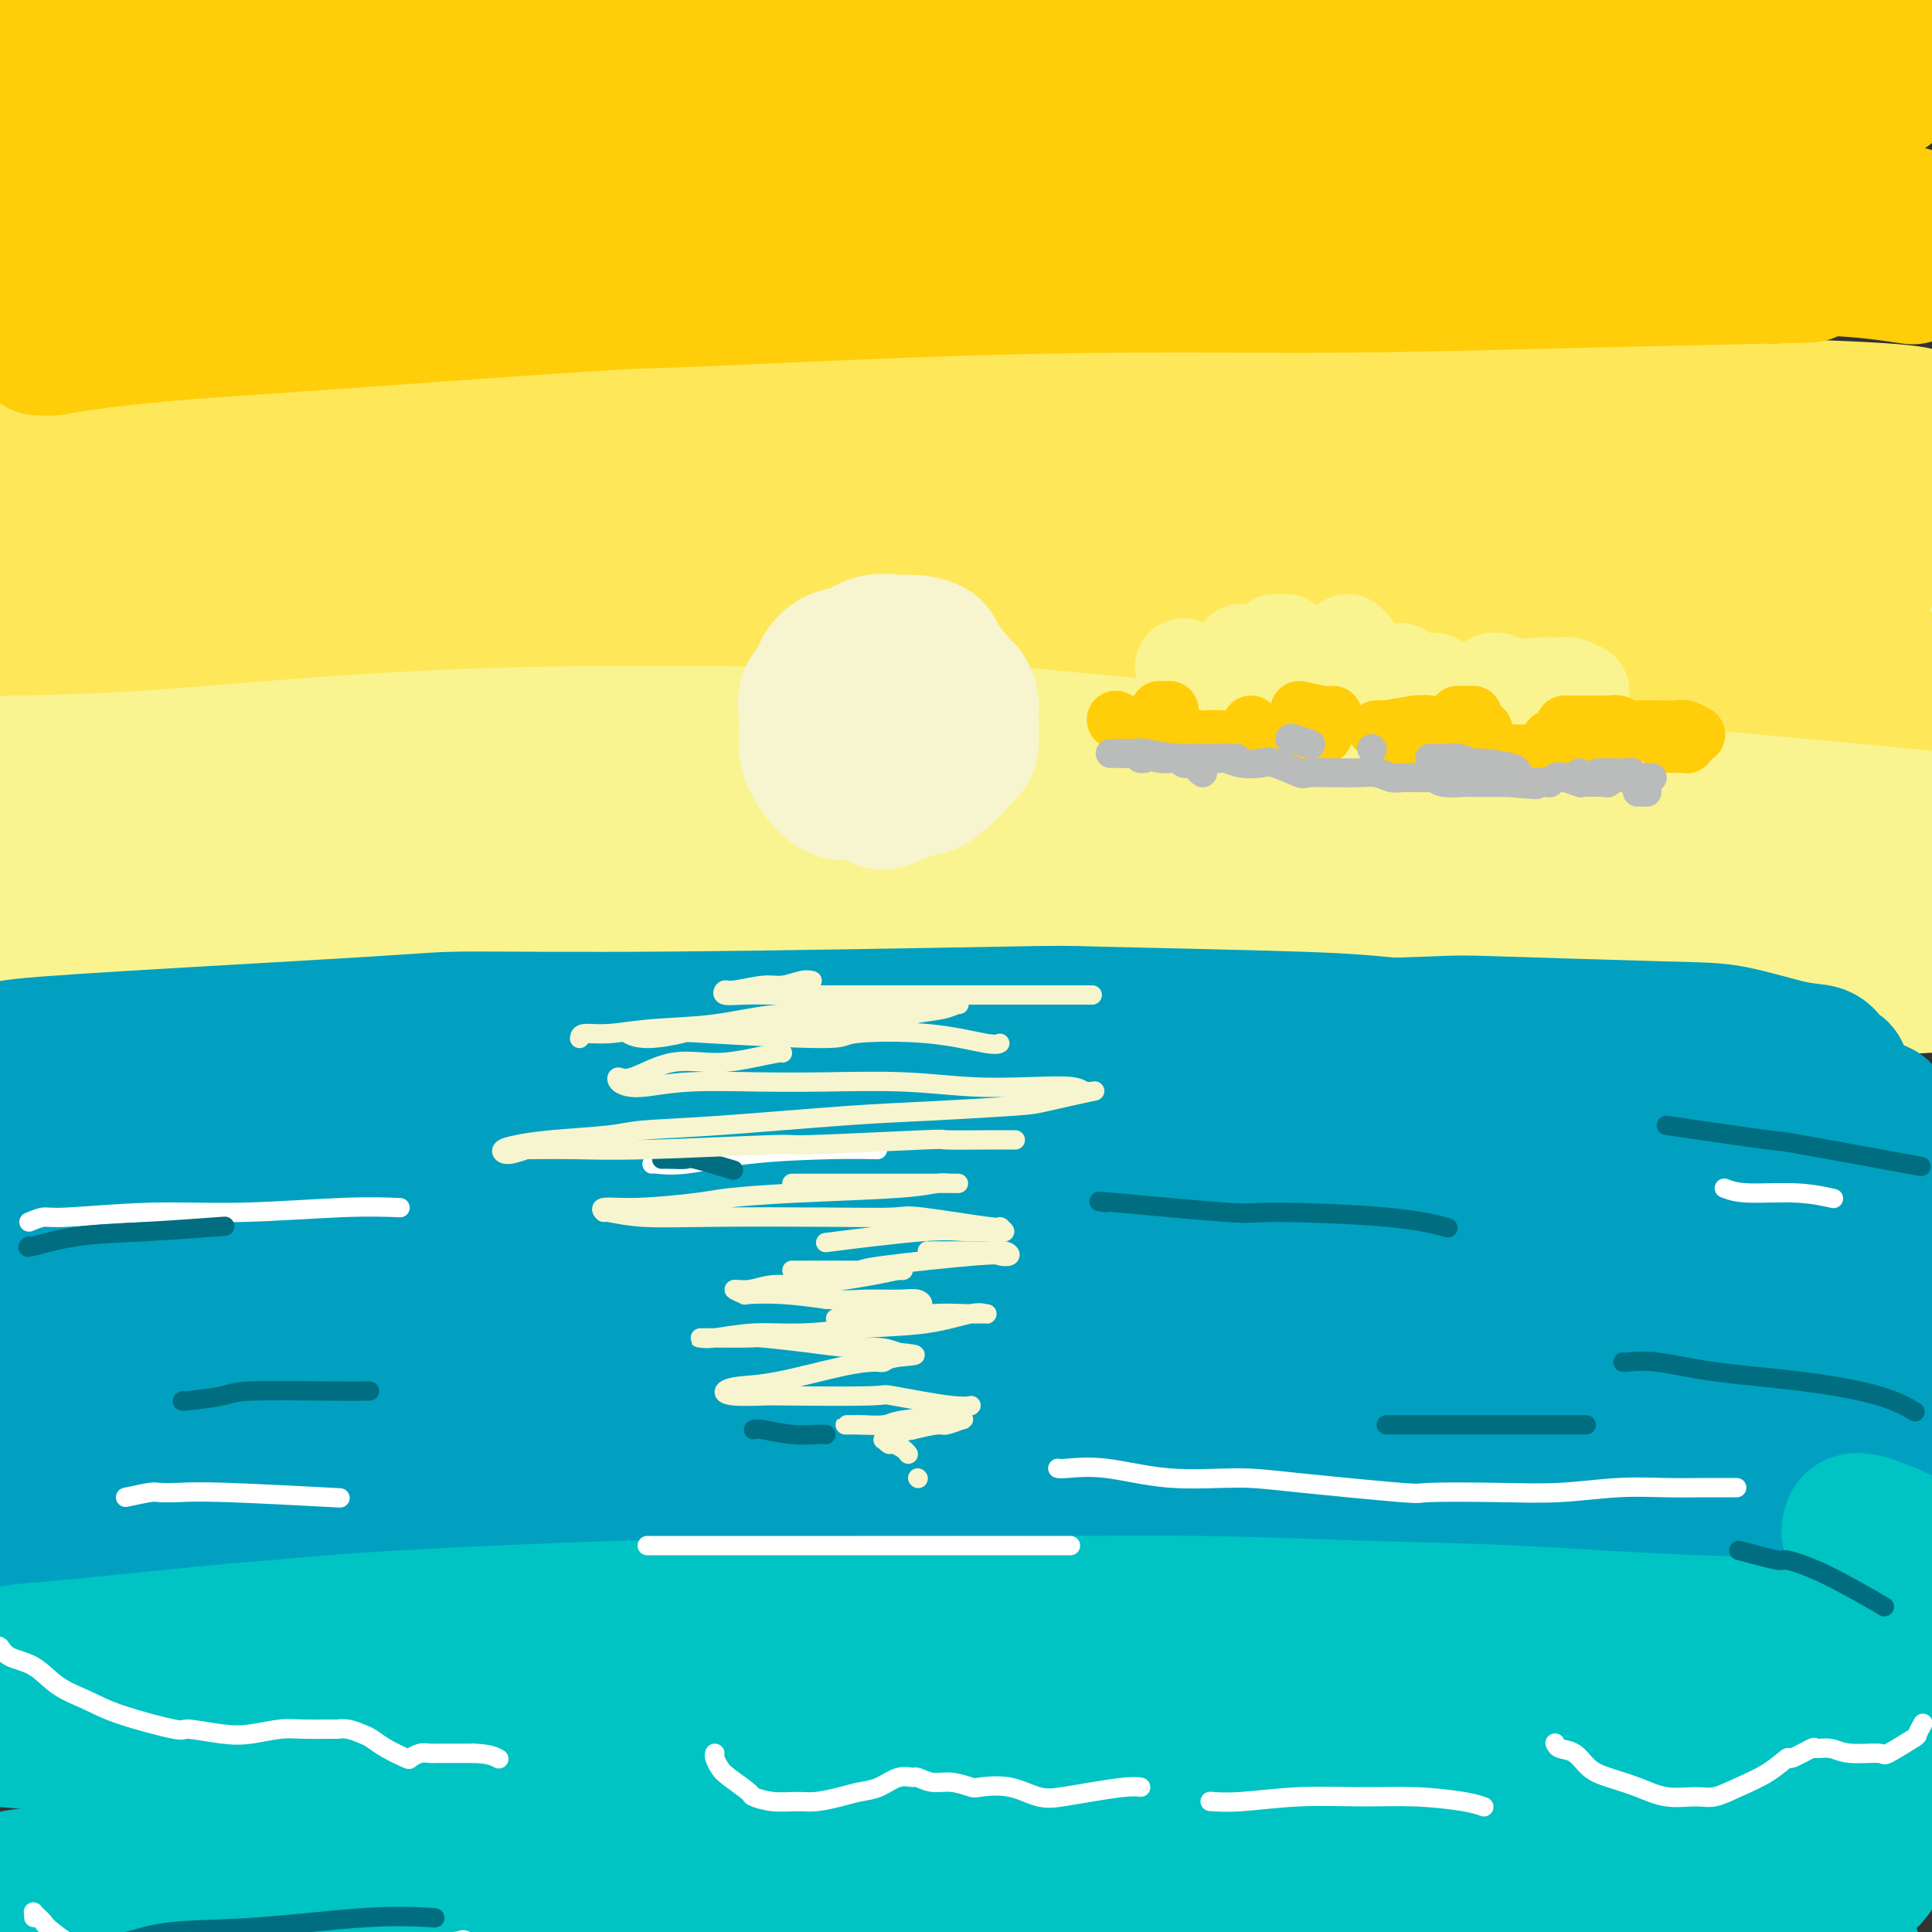 <svg viewBox='0 0 400 400' version='1.1' xmlns='http://www.w3.org/2000/svg' xmlns:xlink='http://www.w3.org/1999/xlink'><rect x="0" y="0" width="400" height="400" fill="#333333" stroke="none"/><g fill='none' stroke='rgb(249,244,144)' stroke-width='28' stroke-linecap='round' stroke-linejoin='round'><path d='M69,189c0.426,-0.303 0.852,-0.606 4,-1c3.148,-0.394 9.020,-0.878 17,-1c7.980,-0.122 18.070,0.120 27,0c8.930,-0.120 16.701,-0.600 35,0c18.299,0.600 47.127,2.280 61,3c13.873,0.720 12.791,0.480 21,1c8.209,0.520 25.708,1.801 43,3c17.292,1.199 34.378,2.317 56,4c21.622,1.683 47.782,3.930 59,5c11.218,1.070 7.494,0.964 6,1c-1.494,0.036 -0.758,0.216 0,0c0.758,-0.216 1.538,-0.828 -9,-2c-10.538,-1.172 -32.393,-2.903 -41,-4c-8.607,-1.097 -3.965,-1.559 -19,-3c-15.035,-1.441 -49.745,-3.859 -77,-5c-27.255,-1.141 -47.053,-1.004 -59,-1c-11.947,0.004 -16.043,-0.126 -30,0c-13.957,0.126 -37.777,0.507 -58,1c-20.223,0.493 -36.851,1.096 -52,2c-15.149,0.904 -28.818,2.107 -40,3c-11.182,0.893 -19.876,1.476 -26,2c-6.124,0.524 -9.676,0.990 -11,1c-1.324,0.010 -0.419,-0.435 1,-1c1.419,-0.565 3.354,-1.251 18,-3c14.646,-1.749 42.004,-4.561 56,-6c13.996,-1.439 14.629,-1.504 23,-2c8.371,-0.496 24.481,-1.422 51,-2c26.519,-0.578 63.447,-0.810 80,-1c16.553,-0.190 12.729,-0.340 25,0c12.271,0.340 40.635,1.170 69,2'/><path d='M299,185c39.117,-0.111 24.411,0.112 29,1c4.589,0.888 28.474,2.440 38,3c9.526,0.560 4.694,0.130 -1,0c-5.694,-0.130 -12.250,0.042 -17,0c-4.750,-0.042 -7.692,-0.299 -13,-1c-5.308,-0.701 -12.980,-1.846 -33,-3c-20.020,-1.154 -52.387,-2.316 -68,-3c-15.613,-0.684 -14.471,-0.890 -26,-1c-11.529,-0.110 -35.730,-0.125 -54,0c-18.270,0.125 -30.610,0.391 -52,2c-21.390,1.609 -51.831,4.563 -66,6c-14.169,1.437 -12.066,1.358 -17,2c-4.934,0.642 -16.905,2.004 -24,3c-7.095,0.996 -9.315,1.627 -10,2c-0.685,0.373 0.164,0.487 5,0c4.836,-0.487 13.658,-1.577 25,-3c11.342,-1.423 25.205,-3.179 41,-5c15.795,-1.821 33.521,-3.707 53,-5c19.479,-1.293 40.712,-1.993 61,-3c20.288,-1.007 39.631,-2.321 61,-3c21.369,-0.679 44.763,-0.724 75,0c30.237,0.724 67.316,2.215 82,3c14.684,0.785 6.974,0.863 5,1c-1.974,0.137 1.790,0.331 1,1c-0.790,0.669 -6.133,1.811 -9,2c-2.867,0.189 -3.258,-0.577 -11,-1c-7.742,-0.423 -22.834,-0.503 -35,-1c-12.166,-0.497 -21.405,-1.412 -45,-2c-23.595,-0.588 -61.545,-0.851 -80,-1c-18.455,-0.149 -17.416,-0.186 -28,0c-10.584,0.186 -32.792,0.593 -55,1'/><path d='M131,180c-34.771,0.349 -40.199,1.222 -51,2c-10.801,0.778 -26.975,1.463 -45,3c-18.025,1.537 -37.900,3.928 -47,5c-9.100,1.072 -7.426,0.825 -10,1c-2.574,0.175 -9.395,0.771 -10,1c-0.605,0.229 5.006,0.091 9,0c3.994,-0.091 6.371,-0.137 12,-1c5.629,-0.863 14.511,-2.545 37,-5c22.489,-2.455 58.585,-5.685 76,-7c17.415,-1.315 16.149,-0.716 28,-1c11.851,-0.284 36.820,-1.452 58,-2c21.180,-0.548 38.572,-0.477 55,0c16.428,0.477 31.891,1.362 48,2c16.109,0.638 32.864,1.031 50,2c17.136,0.969 34.651,2.513 41,3c6.349,0.487 1.530,-0.084 -1,0c-2.530,0.084 -2.770,0.822 -5,1c-2.230,0.178 -6.450,-0.204 -14,-1c-7.550,-0.796 -18.430,-2.005 -29,-3c-10.570,-0.995 -20.831,-1.776 -40,-3c-19.169,-1.224 -47.247,-2.893 -71,-4c-23.753,-1.107 -43.180,-1.653 -52,-2c-8.820,-0.347 -7.034,-0.496 -25,0c-17.966,0.496 -55.685,1.635 -72,2c-16.315,0.365 -11.226,-0.046 -21,1c-9.774,1.046 -34.411,3.550 -47,5c-12.589,1.450 -13.130,1.847 -15,2c-1.870,0.153 -5.068,0.062 -4,0c1.068,-0.062 6.403,-0.094 8,0c1.597,0.094 -0.544,0.312 11,-1c11.544,-1.312 36.772,-4.156 62,-7'/><path d='M67,173c24.201,-2.054 44.205,-3.190 53,-4c8.795,-0.810 6.382,-1.295 27,-2c20.618,-0.705 64.266,-1.628 84,-2c19.734,-0.372 15.552,-0.191 26,0c10.448,0.191 35.524,0.392 61,1c25.476,0.608 51.350,1.624 61,2c9.650,0.376 3.077,0.114 1,0c-2.077,-0.114 0.344,-0.079 0,0c-0.344,0.079 -3.453,0.203 -9,0c-5.547,-0.203 -13.531,-0.734 -24,-1c-10.469,-0.266 -23.421,-0.266 -38,-1c-14.579,-0.734 -30.783,-2.201 -48,-3c-17.217,-0.799 -35.447,-0.929 -54,-1c-18.553,-0.071 -37.430,-0.083 -56,0c-18.570,0.083 -36.834,0.261 -54,1c-17.166,0.739 -33.235,2.039 -48,3c-14.765,0.961 -28.228,1.581 -39,2c-10.772,0.419 -18.855,0.635 -25,1c-6.145,0.365 -10.351,0.878 -14,1c-3.649,0.122 -6.740,-0.147 -3,-1c3.740,-0.853 14.311,-2.289 20,-3c5.689,-0.711 6.498,-0.698 15,-2c8.502,-1.302 24.699,-3.918 42,-6c17.301,-2.082 35.708,-3.630 52,-5c16.292,-1.370 30.471,-2.563 58,-3c27.529,-0.437 68.408,-0.117 87,0c18.592,0.117 14.896,0.031 26,0c11.104,-0.031 37.007,-0.008 62,1c24.993,1.008 49.075,3.002 58,4c8.925,0.998 2.693,0.999 0,1c-2.693,0.001 -1.846,0.000 -1,0'/><path d='M387,156c7.449,1.037 -2.430,1.130 -10,1c-7.570,-0.130 -12.831,-0.482 -28,-1c-15.169,-0.518 -40.246,-1.201 -62,-2c-21.754,-0.799 -40.186,-1.716 -51,-2c-10.814,-0.284 -14.009,0.063 -27,0c-12.991,-0.063 -35.776,-0.536 -56,0c-20.224,0.536 -37.885,2.079 -54,3c-16.115,0.921 -30.682,1.218 -50,3c-19.318,1.782 -43.387,5.048 -58,7c-14.613,1.952 -19.769,2.588 -23,3c-3.231,0.412 -4.539,0.599 -7,1c-2.461,0.401 -6.077,1.018 -3,1c3.077,-0.018 12.848,-0.669 17,-1c4.152,-0.331 2.685,-0.342 14,-2c11.315,-1.658 35.411,-4.961 64,-8c28.589,-3.039 61.670,-5.812 81,-7c19.330,-1.188 24.907,-0.790 29,-1c4.093,-0.210 6.700,-1.030 28,-1c21.300,0.030 61.293,0.908 79,1c17.707,0.092 13.130,-0.603 22,0c8.870,0.603 31.189,2.502 50,4c18.811,1.498 34.116,2.594 40,3c5.884,0.406 2.348,0.124 0,0c-2.348,-0.124 -3.509,-0.088 -6,0c-2.491,0.088 -6.312,0.227 -14,0c-7.688,-0.227 -19.242,-0.822 -32,-2c-12.758,-1.178 -26.720,-2.940 -42,-4c-15.280,-1.060 -31.879,-1.418 -49,-2c-17.121,-0.582 -34.763,-1.387 -53,-2c-18.237,-0.613 -37.068,-1.032 -55,-1c-17.932,0.032 -34.966,0.516 -52,1'/><path d='M79,148c-25.114,0.469 -34.399,1.643 -46,3c-11.601,1.357 -25.518,2.897 -36,4c-10.482,1.103 -17.530,1.770 -23,2c-5.470,0.230 -9.363,0.024 -11,0c-1.637,-0.024 -1.019,0.133 2,0c3.019,-0.133 8.440,-0.555 18,-2c9.560,-1.445 23.258,-3.912 39,-6c15.742,-2.088 33.526,-3.798 50,-5c16.474,-1.202 31.638,-1.896 58,-3c26.362,-1.104 63.924,-2.617 91,-3c27.076,-0.383 43.668,0.365 56,1c12.332,0.635 20.405,1.159 42,2c21.595,0.841 56.714,2.001 71,2c14.286,-0.001 7.741,-1.163 6,-1c-1.741,0.163 1.324,1.650 1,2c-0.324,0.350 -4.037,-0.438 -10,-1c-5.963,-0.562 -14.176,-0.897 -27,-2c-12.824,-1.103 -30.260,-2.974 -40,-4c-9.740,-1.026 -11.783,-1.206 -24,-2c-12.217,-0.794 -34.608,-2.201 -56,-3c-21.392,-0.799 -41.785,-0.991 -60,-1c-18.215,-0.009 -34.252,0.165 -61,1c-26.748,0.835 -64.208,2.332 -81,3c-16.792,0.668 -12.917,0.509 -22,1c-9.083,0.491 -31.124,1.634 -40,2c-8.876,0.366 -4.589,-0.043 -6,0c-1.411,0.043 -8.522,0.539 -4,-1c4.522,-1.539 20.676,-5.114 29,-7c8.324,-1.886 8.818,-2.085 18,-3c9.182,-0.915 27.052,-2.547 45,-4c17.948,-1.453 35.974,-2.726 54,-4'/><path d='M112,119c31.603,-1.976 61.112,-2.915 86,-3c24.888,-0.085 45.155,0.684 56,1c10.845,0.316 12.268,0.180 25,1c12.732,0.820 36.775,2.595 59,4c22.225,1.405 42.633,2.441 50,3c7.367,0.559 1.691,0.639 0,1c-1.691,0.361 0.601,1.001 -6,1c-6.601,-0.001 -22.094,-0.642 -31,-1c-8.906,-0.358 -11.224,-0.434 -19,-1c-7.776,-0.566 -21.010,-1.621 -46,-2c-24.990,-0.379 -61.738,-0.080 -80,0c-18.262,0.080 -18.039,-0.059 -28,0c-9.961,0.059 -30.106,0.314 -54,1c-23.894,0.686 -51.537,1.802 -70,3c-18.463,1.198 -27.745,2.478 -33,3c-5.255,0.522 -6.484,0.287 -11,1c-4.516,0.713 -12.318,2.376 -14,3c-1.682,0.624 2.756,0.209 6,0c3.244,-0.209 5.293,-0.213 12,-1c6.707,-0.787 18.073,-2.359 40,-4c21.927,-1.641 54.414,-3.352 86,-4c31.586,-0.648 62.269,-0.233 71,-1c8.731,-0.767 -4.492,-2.717 36,1c40.492,3.717 134.699,13.099 170,17c35.301,3.901 11.696,2.319 3,2c-8.696,-0.319 -2.485,0.623 0,1c2.485,0.377 1.242,0.188 0,0'/></g>
<g fill='none' stroke='rgb(249,242,77)' stroke-width='28' stroke-linecap='round' stroke-linejoin='round'><path d='M3,98c0.361,-0.449 0.721,-0.897 1,-1c0.279,-0.103 0.476,0.140 8,0c7.524,-0.140 22.375,-0.663 28,-1c5.625,-0.337 2.026,-0.489 12,0c9.974,0.489 33.522,1.620 45,2c11.478,0.380 10.886,0.010 17,0c6.114,-0.010 18.934,0.340 39,1c20.066,0.660 47.377,1.631 59,2c11.623,0.369 7.558,0.136 19,0c11.442,-0.136 38.393,-0.177 53,0c14.607,0.177 16.872,0.570 30,1c13.128,0.430 37.118,0.897 48,1c10.882,0.103 8.654,-0.156 8,0c-0.654,0.156 0.265,0.729 1,1c0.735,0.271 1.284,0.239 -1,0c-2.284,-0.239 -7.402,-0.686 -9,-1c-1.598,-0.314 0.323,-0.495 -8,-1c-8.323,-0.505 -26.889,-1.335 -36,-2c-9.111,-0.665 -8.767,-1.163 -16,-2c-7.233,-0.837 -22.044,-2.011 -36,-3c-13.956,-0.989 -27.057,-1.794 -41,-2c-13.943,-0.206 -28.727,0.185 -44,0c-15.273,-0.185 -31.036,-0.947 -46,-1c-14.964,-0.053 -29.130,0.603 -43,1c-13.870,0.397 -27.443,0.534 -39,1c-11.557,0.466 -21.097,1.260 -32,2c-10.903,0.740 -23.170,1.425 -30,2c-6.830,0.575 -8.223,1.039 -9,1c-0.777,-0.039 -0.936,-0.583 0,-1c0.936,-0.417 2.968,-0.709 5,-1'/><path d='M-14,97c3.666,-0.430 10.332,-0.505 19,-1c8.668,-0.495 19.338,-1.410 30,-2c10.662,-0.590 21.316,-0.854 39,-1c17.684,-0.146 42.400,-0.175 70,0c27.600,0.175 58.086,0.555 75,1c16.914,0.445 20.258,0.955 25,1c4.742,0.045 10.883,-0.374 25,0c14.117,0.374 36.209,1.541 61,3c24.791,1.459 52.280,3.210 64,4c11.720,0.790 7.672,0.619 6,1c-1.672,0.381 -0.969,1.316 -1,2c-0.031,0.684 -0.797,1.119 -2,1c-1.203,-0.119 -2.845,-0.792 -9,-1c-6.155,-0.208 -16.824,0.049 -28,0c-11.176,-0.049 -22.858,-0.403 -36,-1c-13.142,-0.597 -27.744,-1.436 -43,-2c-15.256,-0.564 -31.165,-0.854 -47,-1c-15.835,-0.146 -31.596,-0.149 -48,0c-16.404,0.149 -33.449,0.451 -48,1c-14.551,0.549 -26.606,1.346 -45,3c-18.394,1.654 -43.127,4.163 -54,5c-10.873,0.837 -7.887,0.000 -14,1c-6.113,1.000 -21.325,3.836 -28,5c-6.675,1.164 -4.815,0.656 -5,1c-0.185,0.344 -2.417,1.539 -3,2c-0.583,0.461 0.483,0.186 5,0c4.517,-0.186 12.487,-0.285 20,-1c7.513,-0.715 14.571,-2.047 32,-4c17.429,-1.953 45.231,-4.526 68,-6c22.769,-1.474 40.505,-1.850 53,-2c12.495,-0.150 19.747,-0.075 27,0'/><path d='M194,106c29.120,0.068 61.920,1.237 80,2c18.080,0.763 21.441,1.119 40,2c18.559,0.881 52.315,2.285 66,3c13.685,0.715 7.299,0.739 5,1c-2.299,0.261 -0.511,0.759 0,1c0.511,0.241 -0.255,0.226 -3,0c-2.745,-0.226 -7.469,-0.663 -11,-1c-3.531,-0.337 -5.870,-0.572 -27,-2c-21.130,-1.428 -61.052,-4.048 -79,-5c-17.948,-0.952 -13.922,-0.237 -23,0c-9.078,0.237 -31.259,-0.003 -50,0c-18.741,0.003 -34.041,0.249 -50,1c-15.959,0.751 -32.577,2.006 -48,3c-15.423,0.994 -29.652,1.726 -44,3c-14.348,1.274 -28.816,3.089 -36,4c-7.184,0.911 -7.086,0.919 -14,2c-6.914,1.081 -20.842,3.234 -26,4c-5.158,0.766 -1.548,0.143 -2,0c-0.452,-0.143 -4.968,0.192 6,-1c10.968,-1.192 37.419,-3.912 48,-5c10.581,-1.088 5.290,-0.544 0,0'/></g>
<g fill='none' stroke='rgb(254,232,89)' stroke-width='28' stroke-linecap='round' stroke-linejoin='round'><path d='M7,113c-0.146,-0.120 -0.291,-0.240 1,0c1.291,0.240 4.019,0.838 9,1c4.981,0.162 12.215,-0.114 21,0c8.785,0.114 19.120,0.617 28,1c8.880,0.383 16.304,0.645 36,1c19.696,0.355 51.665,0.803 65,1c13.335,0.197 8.036,0.143 20,-2c11.964,-2.143 41.192,-6.377 60,-10c18.808,-3.623 27.195,-6.637 32,-8c4.805,-1.363 6.028,-1.076 12,-4c5.972,-2.924 16.691,-9.060 21,-12c4.309,-2.940 2.206,-2.683 2,-4c-0.206,-1.317 1.483,-4.209 -2,-7c-3.483,-2.791 -12.138,-5.481 -22,-8c-9.862,-2.519 -20.930,-4.865 -27,-6c-6.070,-1.135 -7.143,-1.057 -14,-2c-6.857,-0.943 -19.497,-2.906 -32,-4c-12.503,-1.094 -24.869,-1.319 -35,-2c-10.131,-0.681 -18.027,-1.818 -33,-1c-14.973,0.818 -37.024,3.590 -48,5c-10.976,1.410 -10.878,1.456 -14,2c-3.122,0.544 -9.463,1.584 -12,2c-2.537,0.416 -1.268,0.208 0,0'/><path d='M20,114c-1.566,-0.090 -3.131,-0.181 1,0c4.131,0.181 13.959,0.632 19,1c5.041,0.368 5.297,0.652 12,1c6.703,0.348 19.854,0.759 33,1c13.146,0.241 26.287,0.313 43,1c16.713,0.687 36.999,1.990 50,3c13.001,1.010 18.715,1.729 54,5c35.285,3.271 100.139,9.095 132,12c31.861,2.905 30.730,2.891 32,3c1.270,0.109 4.941,0.340 9,1c4.059,0.660 8.506,1.748 9,2c0.494,0.252 -2.963,-0.332 -6,-1c-3.037,-0.668 -5.652,-1.422 -8,-2c-2.348,-0.578 -4.430,-0.982 -11,-2c-6.570,-1.018 -17.629,-2.651 -30,-4c-12.371,-1.349 -26.055,-2.415 -41,-4c-14.945,-1.585 -31.150,-3.688 -48,-5c-16.850,-1.312 -34.343,-1.834 -52,-2c-17.657,-0.166 -35.477,0.022 -53,0c-17.523,-0.022 -34.750,-0.254 -51,0c-16.250,0.254 -31.524,0.993 -46,2c-14.476,1.007 -28.155,2.280 -39,3c-10.845,0.720 -18.858,0.886 -26,1c-7.142,0.114 -13.414,0.177 -16,0c-2.586,-0.177 -1.486,-0.592 1,-1c2.486,-0.408 6.357,-0.808 13,-2c6.643,-1.192 16.059,-3.175 28,-5c11.941,-1.825 26.407,-3.491 42,-5c15.593,-1.509 32.312,-2.860 50,-4c17.688,-1.140 36.344,-2.070 55,-3'/><path d='M176,110c34.056,-0.870 66.695,0.457 82,1c15.305,0.543 13.277,0.304 24,1c10.723,0.696 34.199,2.329 55,4c20.801,1.671 38.928,3.380 46,4c7.072,0.620 3.089,0.151 0,0c-3.089,-0.151 -5.286,0.016 -7,0c-1.714,-0.016 -2.947,-0.214 -16,-1c-13.053,-0.786 -37.928,-2.158 -50,-3c-12.072,-0.842 -11.342,-1.152 -21,-2c-9.658,-0.848 -29.704,-2.234 -48,-3c-18.296,-0.766 -34.843,-0.914 -52,-1c-17.157,-0.086 -34.925,-0.111 -53,0c-18.075,0.111 -36.458,0.356 -52,1c-15.542,0.644 -28.244,1.685 -44,3c-15.756,1.315 -34.565,2.904 -45,4c-10.435,1.096 -12.496,1.698 -14,2c-1.504,0.302 -2.451,0.303 -3,0c-0.549,-0.303 -0.699,-0.909 3,-2c3.699,-1.091 11.246,-2.665 22,-4c10.754,-1.335 24.716,-2.431 41,-4c16.284,-1.569 34.889,-3.613 52,-5c17.111,-1.387 32.729,-2.118 59,-2c26.271,0.118 63.194,1.086 89,2c25.806,0.914 40.495,1.773 52,2c11.505,0.227 19.828,-0.178 37,1c17.172,1.178 43.195,3.940 53,5c9.805,1.060 3.393,0.419 0,0c-3.393,-0.419 -3.765,-0.618 -6,-1c-2.235,-0.382 -6.332,-0.949 -14,-2c-7.668,-1.051 -18.905,-2.586 -32,-4c-13.095,-1.414 -28.047,-2.707 -43,-4'/><path d='M291,102c-23.755,-2.435 -35.642,-3.024 -52,-4c-16.358,-0.976 -37.188,-2.339 -57,-3c-19.812,-0.661 -38.606,-0.619 -57,-1c-18.394,-0.381 -36.389,-1.184 -53,-1c-16.611,0.184 -31.838,1.356 -45,2c-13.162,0.644 -24.258,0.759 -33,1c-8.742,0.241 -15.130,0.606 -20,1c-4.870,0.394 -8.223,0.816 -6,0c2.223,-0.816 10.023,-2.870 15,-4c4.977,-1.130 7.133,-1.337 13,-2c5.867,-0.663 15.445,-1.780 38,-3c22.555,-1.220 58.086,-2.541 75,-3c16.914,-0.459 15.212,-0.056 26,0c10.788,0.056 34.068,-0.234 54,0c19.932,0.234 36.516,0.991 52,2c15.484,1.009 29.867,2.271 45,4c15.133,1.729 31.016,3.927 48,6c16.984,2.073 35.068,4.021 41,5c5.932,0.979 -0.290,0.988 -3,1c-2.710,0.012 -1.909,0.026 -2,0c-0.091,-0.026 -1.073,-0.091 -11,-1c-9.927,-0.909 -28.800,-2.660 -46,-4c-17.200,-1.340 -32.726,-2.267 -42,-3c-9.274,-0.733 -12.296,-1.270 -24,-2c-11.704,-0.730 -32.089,-1.652 -51,-2c-18.911,-0.348 -36.347,-0.121 -52,0c-15.653,0.121 -29.523,0.137 -49,1c-19.477,0.863 -44.561,2.571 -60,4c-15.439,1.429 -21.234,2.577 -25,3c-3.766,0.423 -5.505,0.121 -7,0c-1.495,-0.121 -2.748,-0.060 -4,0'/><path d='M-1,99c-13.707,0.739 0.024,-0.913 11,-2c10.976,-1.087 19.197,-1.609 32,-3c12.803,-1.391 30.188,-3.652 46,-5c15.812,-1.348 30.050,-1.782 55,-3c24.950,-1.218 60.612,-3.221 86,-4c25.388,-0.779 40.503,-0.336 52,0c11.497,0.336 19.377,0.564 40,1c20.623,0.436 53.990,1.081 68,2c14.010,0.919 8.665,2.111 7,3c-1.665,0.889 0.351,1.474 1,2c0.649,0.526 -0.068,0.993 -2,1c-1.932,0.007 -5.080,-0.446 -11,-1c-5.920,-0.554 -14.612,-1.209 -25,-2c-10.388,-0.791 -22.472,-1.718 -36,-3c-13.528,-1.282 -28.500,-2.920 -44,-4c-15.500,-1.080 -31.527,-1.603 -48,-2c-16.473,-0.397 -33.392,-0.668 -48,-1c-14.608,-0.332 -26.906,-0.726 -45,0c-18.094,0.726 -41.985,2.572 -58,4c-16.015,1.428 -24.153,2.438 -29,3c-4.847,0.562 -6.402,0.678 -10,1c-3.598,0.322 -9.239,0.852 -12,1c-2.761,0.148 -2.643,-0.084 -1,0c1.643,0.084 4.812,0.484 12,0c7.188,-0.484 18.395,-1.854 29,-3c10.605,-1.146 20.608,-2.069 42,-3c21.392,-0.931 54.171,-1.871 80,-2c25.829,-0.129 44.707,0.553 55,1c10.293,0.447 12.002,0.659 26,1c13.998,0.341 40.285,0.812 63,2c22.715,1.188 41.857,3.094 61,5'/><path d='M396,88c31.869,2.047 9.042,2.665 1,3c-8.042,0.335 -1.300,0.389 -2,1c-0.700,0.611 -8.842,1.780 -15,3c-6.158,1.220 -10.331,2.491 -12,3c-1.669,0.509 -0.835,0.254 0,0'/></g>
<g fill='none' stroke='rgb(255,205,10)' stroke-width='28' stroke-linecap='round' stroke-linejoin='round'><path d='M8,72c1.024,0.060 2.048,0.121 3,0c0.952,-0.121 1.831,-0.423 6,-1c4.169,-0.577 11.627,-1.429 18,-2c6.373,-0.571 11.661,-0.861 28,-2c16.339,-1.139 43.727,-3.128 57,-4c13.273,-0.872 12.429,-0.629 22,-1c9.571,-0.371 29.557,-1.357 47,-2c17.443,-0.643 32.342,-0.943 47,-1c14.658,-0.057 29.074,0.130 44,0c14.926,-0.130 30.360,-0.578 48,-1c17.640,-0.422 37.484,-0.819 44,-1c6.516,-0.181 -0.297,-0.147 -3,0c-2.703,0.147 -1.297,0.407 -3,0c-1.703,-0.407 -6.516,-1.482 -12,-2c-5.484,-0.518 -11.640,-0.480 -26,-1c-14.360,-0.520 -36.925,-1.597 -54,-2c-17.075,-0.403 -28.660,-0.133 -45,0c-16.340,0.133 -37.434,0.129 -49,0c-11.566,-0.129 -13.604,-0.385 -26,0c-12.396,0.385 -35.151,1.409 -53,2c-17.849,0.591 -30.792,0.747 -50,2c-19.208,1.253 -44.680,3.603 -61,5c-16.320,1.397 -23.487,1.840 -28,2c-4.513,0.160 -6.373,0.037 -9,0c-2.627,-0.037 -6.020,0.012 -8,0c-1.980,-0.012 -2.547,-0.086 4,-1c6.547,-0.914 20.209,-2.668 34,-4c13.791,-1.332 27.713,-2.243 36,-3c8.287,-0.757 10.939,-1.359 22,-2c11.061,-0.641 30.530,-1.320 50,-2'/><path d='M91,51c31.852,-2.310 38.481,-2.085 54,-2c15.519,0.085 39.929,0.030 56,0c16.071,-0.030 23.803,-0.035 56,1c32.197,1.035 88.859,3.111 114,4c25.141,0.889 18.763,0.590 18,1c-0.763,0.410 4.091,1.530 6,2c1.909,0.470 0.874,0.289 -1,0c-1.874,-0.289 -4.587,-0.685 -8,-1c-3.413,-0.315 -7.528,-0.550 -15,-1c-7.472,-0.450 -18.302,-1.115 -30,-2c-11.698,-0.885 -24.263,-1.989 -38,-3c-13.737,-1.011 -28.647,-1.928 -44,-3c-15.353,-1.072 -31.150,-2.299 -48,-3c-16.850,-0.701 -34.752,-0.876 -50,-1c-15.248,-0.124 -27.841,-0.196 -49,0c-21.159,0.196 -50.882,0.662 -65,1c-14.118,0.338 -12.630,0.548 -18,1c-5.370,0.452 -17.597,1.145 -27,2c-9.403,0.855 -15.981,1.870 -18,2c-2.019,0.130 0.523,-0.627 2,-1c1.477,-0.373 1.891,-0.364 7,-1c5.109,-0.636 14.915,-1.919 26,-3c11.085,-1.081 23.449,-1.962 38,-3c14.551,-1.038 31.288,-2.233 46,-3c14.712,-0.767 27.398,-1.106 53,-1c25.602,0.106 64.121,0.655 82,1c17.879,0.345 15.120,0.485 27,1c11.880,0.515 38.401,1.406 66,3c27.599,1.594 56.277,3.891 69,5c12.723,1.109 9.492,1.031 8,1c-1.492,-0.031 -1.246,-0.016 -1,0'/><path d='M407,48c21.745,1.296 5.108,0.034 -2,-1c-7.108,-1.034 -4.688,-1.842 -15,-4c-10.312,-2.158 -33.357,-5.666 -44,-7c-10.643,-1.334 -8.883,-0.495 -17,-1c-8.117,-0.505 -26.109,-2.355 -43,-4c-16.891,-1.645 -32.681,-3.086 -49,-4c-16.319,-0.914 -33.168,-1.299 -51,-2c-17.832,-0.701 -36.647,-1.716 -53,-2c-16.353,-0.284 -30.245,0.162 -50,1c-19.755,0.838 -45.375,2.067 -62,3c-16.625,0.933 -24.257,1.570 -29,2c-4.743,0.430 -6.596,0.652 -10,1c-3.404,0.348 -8.357,0.821 -11,1c-2.643,0.179 -2.976,0.062 -1,0c1.976,-0.062 6.260,-0.071 13,-1c6.740,-0.929 15.935,-2.778 27,-4c11.065,-1.222 24.000,-1.816 38,-3c14.000,-1.184 29.063,-2.956 45,-4c15.937,-1.044 32.746,-1.358 50,-2c17.254,-0.642 34.951,-1.611 52,-2c17.049,-0.389 33.448,-0.197 52,0c18.552,0.197 39.257,0.398 64,1c24.743,0.602 53.523,1.605 67,2c13.477,0.395 11.649,0.182 11,0c-0.649,-0.182 -0.119,-0.331 1,0c1.119,0.331 2.828,1.144 -2,1c-4.828,-0.144 -16.191,-1.246 -22,-2c-5.809,-0.754 -6.062,-1.161 -14,-2c-7.938,-0.839 -23.560,-2.111 -37,-3c-13.440,-0.889 -24.697,-1.397 -44,-2c-19.303,-0.603 -46.651,-1.302 -74,-2'/><path d='M197,8c-33.094,-1.796 -19.830,-1.284 -26,-1c-6.170,0.284 -31.776,0.342 -51,1c-19.224,0.658 -32.067,1.917 -46,3c-13.933,1.083 -28.955,1.989 -42,3c-13.045,1.011 -24.111,2.125 -33,3c-8.889,0.875 -15.600,1.509 -21,2c-5.400,0.491 -9.487,0.838 -12,1c-2.513,0.162 -3.450,0.137 -2,0c1.450,-0.137 5.287,-0.387 9,-1c3.713,-0.613 7.304,-1.590 22,-3c14.696,-1.410 40.499,-3.253 53,-4c12.501,-0.747 11.701,-0.397 22,-1c10.299,-0.603 31.695,-2.158 49,-3c17.305,-0.842 30.517,-0.969 54,-1c23.483,-0.031 57.237,0.035 82,0c24.763,-0.035 40.537,-0.172 52,0c11.463,0.172 18.616,0.654 39,2c20.384,1.346 53.999,3.557 68,5c14.001,1.443 8.388,2.118 6,2c-2.388,-0.118 -1.549,-1.027 -1,-1c0.549,0.027 0.809,0.992 0,1c-0.809,0.008 -2.688,-0.941 -8,-2c-5.312,-1.059 -14.058,-2.226 -23,-3c-8.942,-0.774 -18.081,-1.153 -30,-2c-11.919,-0.847 -26.616,-2.162 -43,-3c-16.384,-0.838 -34.453,-1.199 -50,-2c-15.547,-0.801 -28.572,-2.043 -52,-2c-23.428,0.043 -57.259,1.372 -80,2c-22.741,0.628 -34.392,0.554 -49,1c-14.608,0.446 -32.174,1.413 -43,2c-10.826,0.587 -14.913,0.793 -19,1'/><path d='M22,8c-34.982,1.569 -26.939,2.492 -28,3c-1.061,0.508 -11.228,0.602 -17,1c-5.772,0.398 -7.151,1.101 -4,1c3.151,-0.101 10.831,-1.007 15,-2c4.169,-0.993 4.826,-2.073 12,-3c7.174,-0.927 20.864,-1.699 35,-3c14.136,-1.301 28.719,-3.130 45,-4c16.281,-0.870 34.260,-0.780 50,-1c15.740,-0.220 29.239,-0.748 52,0c22.761,0.748 54.783,2.773 77,4c22.217,1.227 34.628,1.657 44,2c9.372,0.343 15.706,0.600 32,2c16.294,1.400 42.550,3.944 53,5c10.450,1.056 5.094,0.624 3,1c-2.094,0.376 -0.926,1.558 0,2c0.926,0.442 1.609,0.143 -3,0c-4.609,-0.143 -14.511,-0.130 -20,0c-5.489,0.130 -6.567,0.379 -13,0c-6.433,-0.379 -18.222,-1.384 -30,-2c-11.778,-0.616 -23.546,-0.844 -34,-1c-10.454,-0.156 -19.596,-0.242 -33,0c-13.404,0.242 -31.071,0.812 -39,1c-7.929,0.188 -6.121,-0.006 -8,0c-1.879,0.006 -7.445,0.213 -8,0c-0.555,-0.213 3.903,-0.846 5,-1c1.097,-0.154 -1.165,0.170 9,0c10.165,-0.170 32.757,-0.833 43,-1c10.243,-0.167 8.137,0.161 16,0c7.863,-0.161 25.694,-0.813 46,-1c20.306,-0.187 43.087,0.089 55,0c11.913,-0.089 12.956,-0.545 14,-1'/><path d='M391,10c29.753,-0.374 10.134,0.690 4,1c-6.134,0.310 1.216,-0.134 0,0c-1.216,0.134 -10.997,0.845 -16,1c-5.003,0.155 -5.228,-0.247 -13,0c-7.772,0.247 -23.093,1.143 -34,2c-10.907,0.857 -17.402,1.673 -20,2c-2.598,0.327 -1.299,0.163 0,0'/></g>
<g fill='none' stroke='rgb(1,160,192)' stroke-width='28' stroke-linecap='round' stroke-linejoin='round'><path d='M9,229c0.342,0.121 0.684,0.243 1,0c0.316,-0.243 0.607,-0.849 2,-1c1.393,-0.151 3.890,0.155 6,0c2.110,-0.155 3.834,-0.770 10,-1c6.166,-0.230 16.775,-0.073 26,0c9.225,0.073 17.066,0.064 22,0c4.934,-0.064 6.962,-0.184 12,0c5.038,0.184 13.085,0.670 27,1c13.915,0.330 33.697,0.503 48,1c14.303,0.497 23.125,1.316 33,2c9.875,0.684 20.802,1.232 33,2c12.198,0.768 25.667,1.757 32,2c6.333,0.243 5.529,-0.260 14,0c8.471,0.260 26.216,1.284 37,2c10.784,0.716 14.607,1.124 17,1c2.393,-0.124 3.355,-0.778 5,-1c1.645,-0.222 3.971,-0.010 6,0c2.029,0.010 3.760,-0.182 0,-1c-3.760,-0.818 -13.013,-2.262 -18,-3c-4.987,-0.738 -5.710,-0.770 -11,-1c-5.290,-0.230 -15.149,-0.656 -25,-1c-9.851,-0.344 -19.695,-0.604 -30,-1c-10.305,-0.396 -21.070,-0.928 -33,-1c-11.930,-0.072 -25.026,0.318 -36,0c-10.974,-0.318 -19.826,-1.342 -37,-2c-17.174,-0.658 -42.671,-0.950 -55,-1c-12.329,-0.050 -11.490,0.141 -17,0c-5.510,-0.141 -17.368,-0.615 -30,-1c-12.632,-0.385 -26.038,-0.681 -34,-1c-7.962,-0.319 -10.481,-0.659 -13,-1'/><path d='M1,223c-48.952,-1.391 -16.331,-0.369 -5,0c11.331,0.369 1.372,0.085 -2,0c-3.372,-0.085 -0.159,0.029 2,0c2.159,-0.029 3.263,-0.201 11,0c7.737,0.201 22.107,0.775 35,1c12.893,0.225 24.309,0.101 31,0c6.691,-0.101 8.656,-0.177 17,0c8.344,0.177 23.068,0.608 38,1c14.932,0.392 30.071,0.745 43,1c12.929,0.255 23.647,0.413 44,1c20.353,0.587 50.339,1.604 64,2c13.661,0.396 10.995,0.172 19,0c8.005,-0.172 26.679,-0.293 45,0c18.321,0.293 36.289,1.001 43,1c6.711,-0.001 2.165,-0.711 1,-1c-1.165,-0.289 1.050,-0.156 1,0c-0.050,0.156 -2.366,0.335 -4,0c-1.634,-0.335 -2.587,-1.184 -12,-2c-9.413,-0.816 -27.288,-1.600 -36,-2c-8.712,-0.400 -8.262,-0.418 -15,-1c-6.738,-0.582 -20.663,-1.729 -34,-2c-13.337,-0.271 -26.088,0.334 -38,0c-11.912,-0.334 -22.987,-1.606 -41,-2c-18.013,-0.394 -42.963,0.091 -62,0c-19.037,-0.091 -32.160,-0.756 -40,-1c-7.840,-0.244 -10.395,-0.065 -19,0c-8.605,0.065 -23.259,0.017 -34,0c-10.741,-0.017 -17.570,-0.005 -27,0c-9.430,0.005 -21.462,0.001 -27,0c-5.538,-0.001 -4.582,-0.000 -5,0c-0.418,0.000 -2.209,0.000 -4,0'/><path d='M-10,219c-46.187,-0.651 -13.155,-0.777 1,-1c14.155,-0.223 9.434,-0.542 11,-1c1.566,-0.458 9.418,-1.054 25,-2c15.582,-0.946 38.894,-2.240 51,-3c12.106,-0.760 13.004,-0.985 20,-1c6.996,-0.015 20.088,0.182 42,0c21.912,-0.182 52.643,-0.741 67,-1c14.357,-0.259 12.338,-0.219 21,0c8.662,0.219 28.003,0.615 40,1c11.997,0.385 16.649,0.758 35,3c18.351,2.242 50.399,6.353 64,8c13.601,1.647 8.754,0.831 7,1c-1.754,0.169 -0.414,1.323 0,2c0.414,0.677 -0.099,0.875 -1,1c-0.901,0.125 -2.190,0.176 -5,0c-2.810,-0.176 -7.140,-0.578 -13,-1c-5.860,-0.422 -13.249,-0.864 -22,-1c-8.751,-0.136 -18.865,0.034 -28,0c-9.135,-0.034 -17.291,-0.271 -34,-1c-16.709,-0.729 -41.972,-1.951 -60,-2c-18.028,-0.049 -28.823,1.073 -44,2c-15.177,0.927 -34.736,1.659 -46,2c-11.264,0.341 -14.233,0.292 -23,1c-8.767,0.708 -23.331,2.172 -42,4c-18.669,1.828 -41.442,4.020 -52,5c-10.558,0.980 -8.902,0.748 -12,1c-3.098,0.252 -10.949,0.987 -16,2c-5.051,1.013 -7.302,2.302 -8,3c-0.698,0.698 0.158,0.803 3,1c2.842,0.197 7.669,0.485 16,0c8.331,-0.485 20.165,-1.742 32,-3'/><path d='M19,239c14.853,-0.431 26.485,-0.508 41,-1c14.515,-0.492 31.914,-1.399 47,-2c15.086,-0.601 27.861,-0.897 53,0c25.139,0.897 62.643,2.988 80,4c17.357,1.012 14.568,0.944 25,2c10.432,1.056 34.086,3.236 59,5c24.914,1.764 51.089,3.111 63,4c11.911,0.889 9.556,1.318 9,2c-0.556,0.682 0.685,1.616 2,2c1.315,0.384 2.705,0.218 0,0c-2.705,-0.218 -9.503,-0.487 -14,-1c-4.497,-0.513 -6.692,-1.269 -11,-2c-4.308,-0.731 -10.730,-1.438 -28,-3c-17.270,-1.562 -45.389,-3.979 -59,-5c-13.611,-1.021 -12.716,-0.645 -23,-1c-10.284,-0.355 -31.748,-1.440 -48,-2c-16.252,-0.560 -27.291,-0.594 -51,1c-23.709,1.594 -60.089,4.815 -76,6c-15.911,1.185 -11.354,0.333 -24,2c-12.646,1.667 -42.494,5.851 -56,8c-13.506,2.149 -10.668,2.261 -14,3c-3.332,0.739 -12.833,2.104 -17,3c-4.167,0.896 -2.999,1.324 -4,2c-1.001,0.676 -4.171,1.599 5,1c9.171,-0.599 30.684,-2.720 41,-4c10.316,-1.280 9.436,-1.717 19,-3c9.564,-1.283 29.574,-3.410 45,-5c15.426,-1.590 26.269,-2.643 50,-4c23.731,-1.357 60.351,-3.019 78,-4c17.649,-0.981 16.328,-1.280 25,-2c8.672,-0.720 27.336,-1.860 46,-3'/><path d='M282,242c31.928,-1.962 37.249,-2.367 53,-3c15.751,-0.633 41.933,-1.493 53,-2c11.067,-0.507 7.019,-0.661 6,-1c-1.019,-0.339 0.991,-0.862 2,-1c1.009,-0.138 1.018,0.111 1,0c-0.018,-0.111 -0.061,-0.581 -1,-1c-0.939,-0.419 -2.774,-0.785 -5,-1c-2.226,-0.215 -4.843,-0.277 -9,-1c-4.157,-0.723 -9.853,-2.107 -14,-3c-4.147,-0.893 -6.743,-1.296 -12,-2c-5.257,-0.704 -13.174,-1.709 -17,-2c-3.826,-0.291 -3.560,0.132 -5,0c-1.440,-0.132 -4.586,-0.820 -6,-1c-1.414,-0.180 -1.096,0.148 -1,0c0.096,-0.148 -0.029,-0.772 1,-1c1.029,-0.228 3.212,-0.061 5,0c1.788,0.061 3.183,0.017 8,0c4.817,-0.017 13.058,-0.008 18,0c4.942,0.008 6.585,0.013 9,0c2.415,-0.013 5.601,-0.044 7,0c1.399,0.044 1.012,0.162 2,0c0.988,-0.162 3.352,-0.605 4,-1c0.648,-0.395 -0.420,-0.743 -1,-1c-0.580,-0.257 -0.670,-0.422 -1,-1c-0.330,-0.578 -0.898,-1.570 -2,-2c-1.102,-0.430 -2.736,-0.298 -6,-1c-3.264,-0.702 -8.156,-2.238 -12,-3c-3.844,-0.762 -6.639,-0.751 -16,-1c-9.361,-0.249 -25.290,-0.759 -33,-1c-7.710,-0.241 -7.203,-0.212 -13,0c-5.797,0.212 -17.899,0.606 -30,1'/><path d='M267,213c-20.366,0.219 -25.282,1.265 -33,2c-7.718,0.735 -18.237,1.158 -37,3c-18.763,1.842 -45.771,5.102 -57,6c-11.229,0.898 -6.679,-0.565 -19,1c-12.321,1.565 -41.513,6.157 -54,8c-12.487,1.843 -8.269,0.936 -16,2c-7.731,1.064 -27.411,4.100 -38,6c-10.589,1.900 -12.085,2.663 -14,3c-1.915,0.337 -4.248,0.247 -4,1c0.248,0.753 3.076,2.347 2,3c-1.076,0.653 -6.055,0.364 7,0c13.055,-0.364 44.145,-0.802 65,-1c20.855,-0.198 31.476,-0.157 46,0c14.524,0.157 32.953,0.428 51,1c18.047,0.572 35.713,1.444 53,2c17.287,0.556 34.194,0.798 52,2c17.806,1.202 36.509,3.366 60,6c23.491,2.634 51.769,5.737 63,7c11.231,1.263 5.413,0.684 3,1c-2.413,0.316 -1.423,1.525 -1,2c0.423,0.475 0.278,0.215 -2,0c-2.278,-0.215 -6.689,-0.386 -12,-1c-5.311,-0.614 -11.521,-1.670 -30,-3c-18.479,-1.330 -49.227,-2.935 -65,-4c-15.773,-1.065 -16.570,-1.592 -25,-2c-8.430,-0.408 -24.494,-0.698 -52,0c-27.506,0.698 -66.455,2.383 -83,3c-16.545,0.617 -10.685,0.166 -26,2c-15.315,1.834 -51.804,5.953 -70,8c-18.196,2.047 -18.098,2.024 -18,2'/><path d='M13,273c-22.825,2.716 -22.888,3.507 -26,5c-3.112,1.493 -9.273,3.687 -12,5c-2.727,1.313 -2.018,1.746 1,2c3.018,0.254 8.346,0.330 18,0c9.654,-0.330 23.634,-1.066 39,-2c15.366,-0.934 32.117,-2.067 51,-3c18.883,-0.933 39.898,-1.667 60,-2c20.102,-0.333 39.292,-0.267 63,0c23.708,0.267 51.934,0.734 86,1c34.066,0.266 73.973,0.331 97,3c23.027,2.669 29.174,7.942 30,10c0.826,2.058 -3.670,0.901 -2,1c1.670,0.099 9.506,1.453 -4,-1c-13.506,-2.453 -48.354,-8.714 -64,-11c-15.646,-2.286 -12.092,-0.598 -11,0c1.092,0.598 -0.279,0.106 -21,-1c-20.721,-1.106 -60.792,-2.825 -80,-4c-19.208,-1.175 -17.554,-1.806 -30,-2c-12.446,-0.194 -38.992,0.051 -59,0c-20.008,-0.051 -33.478,-0.397 -56,0c-22.522,0.397 -54.097,1.536 -68,2c-13.903,0.464 -10.134,0.253 -16,1c-5.866,0.747 -21.365,2.453 -29,3c-7.635,0.547 -7.404,-0.064 -4,0c3.404,0.064 9.982,0.803 14,1c4.018,0.197 5.474,-0.149 14,-1c8.526,-0.851 24.120,-2.208 41,-3c16.880,-0.792 35.045,-1.021 54,-1c18.955,0.021 38.702,0.292 59,1c20.298,0.708 41.149,1.854 62,3'/><path d='M220,280c31.951,1.699 51.328,3.945 82,7c30.672,3.055 72.640,6.918 93,10c20.360,3.082 19.114,5.383 20,8c0.886,2.617 3.904,5.551 5,7c1.096,1.449 0.268,1.414 -1,1c-1.268,-0.414 -2.978,-1.206 -6,-2c-3.022,-0.794 -7.357,-1.591 -19,-4c-11.643,-2.409 -30.595,-6.432 -45,-8c-14.405,-1.568 -24.263,-0.681 -34,-1c-9.737,-0.319 -19.353,-1.843 -54,-3c-34.647,-1.157 -94.324,-1.947 -123,-2c-28.676,-0.053 -26.351,0.632 -30,1c-3.649,0.368 -13.271,0.419 -28,1c-14.729,0.581 -34.564,1.693 -50,3c-15.436,1.307 -26.473,2.808 -36,4c-9.527,1.192 -17.545,2.076 -22,3c-4.455,0.924 -5.347,1.890 -5,2c0.347,0.110 1.931,-0.634 8,-1c6.069,-0.366 16.621,-0.353 30,-1c13.379,-0.647 29.583,-1.954 47,-3c17.417,-1.046 36.046,-1.830 58,-2c21.954,-0.170 47.234,0.273 64,0c16.766,-0.273 25.018,-1.261 64,1c38.982,2.261 108.693,7.770 140,10c31.307,2.230 24.211,1.181 24,2c-0.211,0.819 6.464,3.507 10,5c3.536,1.493 3.934,1.792 4,2c0.066,0.208 -0.199,0.324 -2,0c-1.801,-0.324 -5.139,-1.087 -14,-2c-8.861,-0.913 -23.246,-1.975 -36,-3c-12.754,-1.025 -23.877,-2.012 -35,-3'/><path d='M329,312c-22.087,-2.038 -33.803,-3.133 -50,-4c-16.197,-0.867 -36.873,-1.506 -57,-2c-20.127,-0.494 -39.703,-0.844 -60,0c-20.297,0.844 -41.316,2.880 -59,4c-17.684,1.120 -32.035,1.324 -53,4c-20.965,2.676 -48.544,7.825 -61,10c-12.456,2.175 -9.789,1.377 -12,2c-2.211,0.623 -9.301,2.668 -13,4c-3.699,1.332 -4.009,1.951 3,2c7.009,0.049 21.335,-0.473 44,-2c22.665,-1.527 53.667,-4.060 78,-5c24.333,-0.940 41.995,-0.287 62,0c20.005,0.287 42.353,0.209 62,1c19.647,0.791 36.591,2.451 55,4c18.409,1.549 38.281,2.987 60,5c21.719,2.013 45.286,4.602 54,6c8.714,1.398 2.576,1.607 0,2c-2.576,0.393 -1.589,0.971 -3,1c-1.411,0.029 -5.221,-0.489 -13,-1c-7.779,-0.511 -19.529,-1.013 -33,-2c-13.471,-0.987 -28.664,-2.459 -45,-4c-16.336,-1.541 -33.817,-3.150 -52,-4c-18.183,-0.850 -37.070,-0.940 -56,-1c-18.930,-0.060 -37.904,-0.091 -56,0c-18.096,0.091 -35.314,0.302 -51,1c-15.686,0.698 -29.838,1.883 -42,3c-12.162,1.117 -22.332,2.165 -30,3c-7.668,0.835 -12.834,1.455 -16,2c-3.166,0.545 -4.333,1.013 -2,1c2.333,-0.013 8.167,-0.506 14,-1'/><path d='M-3,341c7.398,-0.574 19.892,-2.010 34,-3c14.108,-0.990 29.829,-1.534 47,-2c17.171,-0.466 35.793,-0.856 55,-1c19.207,-0.144 39.001,-0.044 58,0c18.999,0.044 37.204,0.030 57,1c19.796,0.970 41.183,2.922 68,5c26.817,2.078 59.062,4.282 73,6c13.938,1.718 9.567,2.949 9,4c-0.567,1.051 2.670,1.921 4,2c1.330,0.079 0.755,-0.633 0,-1c-0.755,-0.367 -1.688,-0.388 -5,-1c-3.312,-0.612 -9.001,-1.816 -15,-3c-5.999,-1.184 -12.308,-2.348 -24,-4c-11.692,-1.652 -28.767,-3.790 -40,-5c-11.233,-1.210 -16.622,-1.490 -20,-2c-3.378,-0.510 -4.743,-1.248 -7,-2c-2.257,-0.752 -5.404,-1.518 -7,-2c-1.596,-0.482 -1.641,-0.678 0,-1c1.641,-0.322 4.966,-0.768 8,-1c3.034,-0.232 5.775,-0.248 14,0c8.225,0.248 21.934,0.761 29,1c7.066,0.239 7.488,0.203 14,1c6.512,0.797 19.114,2.428 24,3c4.886,0.572 2.056,0.086 1,1c-1.056,0.914 -0.337,3.228 0,4c0.337,0.772 0.292,0.000 0,0c-0.292,-0.000 -0.832,0.771 -1,1c-0.168,0.229 0.038,-0.083 0,0c-0.038,0.083 -0.318,0.561 1,1c1.318,0.439 4.234,0.840 6,1c1.766,0.160 2.383,0.080 3,0'/><path d='M383,344c2.537,0.460 4.379,0.109 6,0c1.621,-0.109 3.022,0.022 4,0c0.978,-0.022 1.532,-0.198 2,0c0.468,0.198 0.848,0.771 1,1c0.152,0.229 0.076,0.115 0,0'/></g>
<g fill='none' stroke='rgb(0,195,195)' stroke-width='28' stroke-linecap='round' stroke-linejoin='round'><path d='M17,344c-0.454,-0.069 -0.908,-0.139 0,0c0.908,0.139 3.179,0.486 5,1c1.821,0.514 3.194,1.195 10,2c6.806,0.805 19.047,1.733 24,2c4.953,0.267 2.618,-0.127 9,0c6.382,0.127 21.481,0.777 28,1c6.519,0.223 4.460,0.021 7,0c2.540,-0.021 9.681,0.138 14,0c4.319,-0.138 5.818,-0.574 7,-1c1.182,-0.426 2.047,-0.843 2,-1c-0.047,-0.157 -1.006,-0.053 -3,0c-1.994,0.053 -5.022,0.054 -10,0c-4.978,-0.054 -11.905,-0.163 -19,0c-7.095,0.163 -14.359,0.597 -22,1c-7.641,0.403 -15.659,0.774 -23,1c-7.341,0.226 -14.006,0.307 -20,1c-5.994,0.693 -11.318,1.999 -16,3c-4.682,1.001 -8.722,1.698 -12,2c-3.278,0.302 -5.795,0.208 -7,1c-1.205,0.792 -1.099,2.471 0,3c1.099,0.529 3.191,-0.092 7,0c3.809,0.092 9.335,0.899 16,1c6.665,0.101 14.469,-0.502 23,-1c8.531,-0.498 17.789,-0.890 28,-1c10.211,-0.110 21.376,0.063 33,0c11.624,-0.063 23.706,-0.363 35,0c11.294,0.363 21.798,1.389 36,2c14.202,0.611 32.101,0.805 50,1'/><path d='M219,362c37.295,0.444 16.532,0.552 15,1c-1.532,0.448 16.165,1.234 28,2c11.835,0.766 17.806,1.513 24,2c6.194,0.487 12.611,0.716 18,1c5.389,0.284 9.751,0.624 13,1c3.249,0.376 5.385,0.790 7,1c1.615,0.210 2.708,0.217 3,0c0.292,-0.217 -0.219,-0.657 -2,-1c-1.781,-0.343 -4.832,-0.589 -7,-1c-2.168,-0.411 -3.452,-0.986 -15,-2c-11.548,-1.014 -33.361,-2.469 -44,-3c-10.639,-0.531 -10.103,-0.140 -12,0c-1.897,0.140 -6.226,0.030 -13,0c-6.774,-0.030 -15.992,0.020 -23,0c-7.008,-0.020 -11.804,-0.111 -16,0c-4.196,0.111 -7.790,0.422 -10,1c-2.210,0.578 -3.036,1.422 -2,2c1.036,0.578 3.932,0.891 8,1c4.068,0.109 9.307,0.014 16,0c6.693,-0.014 14.839,0.051 23,0c8.161,-0.051 16.336,-0.219 25,0c8.664,0.219 17.815,0.825 26,1c8.185,0.175 15.403,-0.082 22,0c6.597,0.082 12.573,0.501 17,1c4.427,0.499 7.306,1.076 9,1c1.694,-0.076 2.205,-0.805 2,-1c-0.205,-0.195 -1.124,0.144 -4,0c-2.876,-0.144 -7.709,-0.771 -10,-1c-2.291,-0.229 -2.040,-0.062 -3,0c-0.960,0.062 -3.131,0.018 -4,0c-0.869,-0.018 -0.434,-0.009 0,0'/><path d='M310,368c-1.724,-0.535 3.465,-0.872 7,-1c3.535,-0.128 5.415,-0.048 13,0c7.585,0.048 20.873,0.066 27,0c6.127,-0.066 5.093,-0.214 7,0c1.907,0.214 6.756,0.789 9,1c2.244,0.211 1.881,0.059 1,0c-0.881,-0.059 -2.282,-0.023 -6,0c-3.718,0.023 -9.753,0.033 -15,0c-5.247,-0.033 -9.706,-0.111 -12,0c-2.294,0.111 -2.424,0.410 -4,1c-1.576,0.590 -4.599,1.472 -6,2c-1.401,0.528 -1.179,0.702 0,1c1.179,0.298 3.316,0.718 6,1c2.684,0.282 5.914,0.425 10,1c4.086,0.575 9.027,1.583 13,2c3.973,0.417 6.979,0.245 9,1c2.021,0.755 3.059,2.439 3,3c-0.059,0.561 -1.215,-0.001 -2,0c-0.785,0.001 -1.199,0.564 -7,1c-5.801,0.436 -16.988,0.747 -22,1c-5.012,0.253 -3.851,0.450 -7,1c-3.149,0.550 -10.610,1.453 -14,2c-3.390,0.547 -2.709,0.737 -3,1c-0.291,0.263 -1.554,0.599 0,1c1.554,0.401 5.926,0.867 8,1c2.074,0.133 1.852,-0.066 5,0c3.148,0.066 9.667,0.396 15,1c5.333,0.604 9.481,1.481 13,2c3.519,0.519 6.409,0.678 8,1c1.591,0.322 1.883,0.806 1,1c-0.883,0.194 -2.942,0.097 -5,0'/><path d='M362,393c-1.780,0.108 -4.229,-0.121 -8,0c-3.771,0.121 -8.864,0.593 -21,0c-12.136,-0.593 -31.314,-2.250 -41,-3c-9.686,-0.750 -9.881,-0.593 -17,-1c-7.119,-0.407 -21.161,-1.376 -34,-2c-12.839,-0.624 -24.474,-0.901 -37,-1c-12.526,-0.099 -25.944,-0.020 -39,0c-13.056,0.020 -25.750,-0.021 -39,0c-13.250,0.021 -27.054,0.102 -39,0c-11.946,-0.102 -22.033,-0.389 -36,0c-13.967,0.389 -31.814,1.453 -40,2c-8.186,0.547 -6.712,0.578 -9,1c-2.288,0.422 -8.337,1.235 -12,2c-3.663,0.765 -4.941,1.482 -4,2c0.941,0.518 4.102,0.839 6,1c1.898,0.161 2.534,0.163 7,0c4.466,-0.163 12.764,-0.492 21,-1c8.236,-0.508 16.410,-1.194 25,-2c8.590,-0.806 17.594,-1.733 26,-2c8.406,-0.267 16.212,0.124 23,0c6.788,-0.124 12.556,-0.765 17,-1c4.444,-0.235 7.564,-0.066 9,0c1.436,0.066 1.188,0.030 1,0c-0.188,-0.030 -0.316,-0.052 -9,1c-8.684,1.052 -25.923,3.178 -34,4c-8.077,0.822 -6.991,0.339 -12,1c-5.009,0.661 -16.113,2.464 -24,4c-7.887,1.536 -12.557,2.803 -17,4c-4.443,1.197 -8.658,2.322 -11,3c-2.342,0.678 -2.812,0.908 -1,1c1.812,0.092 5.906,0.046 10,0'/><path d='M23,406c5.262,0.280 13.917,0.481 23,0c9.083,-0.481 18.595,-1.644 29,-2c10.405,-0.356 21.705,0.094 34,0c12.295,-0.094 25.587,-0.731 39,-1c13.413,-0.269 26.947,-0.168 40,0c13.053,0.168 25.626,0.405 39,1c13.374,0.595 27.551,1.550 37,2c9.449,0.450 14.171,0.395 33,2c18.829,1.605 51.764,4.871 69,6c17.236,1.129 18.771,0.121 20,0c1.229,-0.121 2.152,0.644 3,1c0.848,0.356 1.621,0.303 2,0c0.379,-0.303 0.364,-0.856 0,-1c-0.364,-0.144 -1.077,0.120 -2,0c-0.923,-0.120 -2.056,-0.625 -3,-1c-0.944,-0.375 -1.698,-0.621 -3,-1c-1.302,-0.379 -3.151,-0.892 -4,-1c-0.849,-0.108 -0.698,0.188 -1,0c-0.302,-0.188 -1.057,-0.862 -1,-1c0.057,-0.138 0.926,0.260 2,0c1.074,-0.260 2.353,-1.177 3,-2c0.647,-0.823 0.663,-1.553 1,-2c0.337,-0.447 0.994,-0.613 1,-1c0.006,-0.387 -0.641,-0.996 -1,-2c-0.359,-1.004 -0.432,-2.405 -1,-3c-0.568,-0.595 -1.631,-0.386 -2,-1c-0.369,-0.614 -0.044,-2.051 0,-3c0.044,-0.949 -0.194,-1.409 0,-2c0.194,-0.591 0.822,-1.313 2,-2c1.178,-0.687 2.908,-1.339 4,-2c1.092,-0.661 1.546,-1.330 2,-2'/><path d='M388,388c1.287,-1.396 0.505,-0.885 0,-2c-0.505,-1.115 -0.732,-3.857 -1,-5c-0.268,-1.143 -0.578,-0.689 -2,-1c-1.422,-0.311 -3.955,-1.389 -5,-2c-1.045,-0.611 -0.600,-0.755 -1,-1c-0.400,-0.245 -1.644,-0.591 -2,-1c-0.356,-0.409 0.175,-0.879 1,-1c0.825,-0.121 1.943,0.109 3,0c1.057,-0.109 2.055,-0.558 4,-1c1.945,-0.442 4.839,-0.878 6,-1c1.161,-0.122 0.589,0.070 1,0c0.411,-0.070 1.805,-0.401 2,-1c0.195,-0.599 -0.808,-1.466 -2,-2c-1.192,-0.534 -2.573,-0.736 -3,-1c-0.427,-0.264 0.100,-0.592 -1,-1c-1.100,-0.408 -3.827,-0.898 -5,-1c-1.173,-0.102 -0.793,0.184 -1,0c-0.207,-0.184 -1.002,-0.838 -1,-1c0.002,-0.162 0.802,0.168 1,0c0.198,-0.168 -0.205,-0.834 0,-1c0.205,-0.166 1.018,0.167 1,0c-0.018,-0.167 -0.866,-0.833 -1,-1c-0.134,-0.167 0.447,0.165 0,0c-0.447,-0.165 -1.921,-0.829 -3,-1c-1.079,-0.171 -1.762,0.150 -2,0c-0.238,-0.150 -0.030,-0.772 0,-1c0.030,-0.228 -0.119,-0.061 0,0c0.119,0.061 0.506,0.016 1,0c0.494,-0.016 1.094,-0.004 2,0c0.906,0.004 2.116,0.001 3,0c0.884,-0.001 1.442,-0.001 2,0'/><path d='M385,362c1.089,-0.397 0.813,-0.891 1,-1c0.187,-0.109 0.838,0.167 1,0c0.162,-0.167 -0.167,-0.777 0,-1c0.167,-0.223 0.828,-0.060 1,0c0.172,0.060 -0.146,0.016 0,0c0.146,-0.016 0.757,-0.004 1,0c0.243,0.004 0.117,-0.002 0,0c-0.117,0.002 -0.226,0.011 0,0c0.226,-0.011 0.788,-0.041 1,0c0.212,0.041 0.074,0.151 0,0c-0.074,-0.151 -0.084,-0.565 0,-1c0.084,-0.435 0.264,-0.890 0,-1c-0.264,-0.110 -0.971,0.126 -1,0c-0.029,-0.126 0.619,-0.614 1,-1c0.381,-0.386 0.496,-0.671 1,-1c0.504,-0.329 1.397,-0.703 2,-1c0.603,-0.297 0.914,-0.516 1,-1c0.086,-0.484 -0.055,-1.232 0,-2c0.055,-0.768 0.305,-1.556 0,-2c-0.305,-0.444 -1.165,-0.543 -2,-1c-0.835,-0.457 -1.645,-1.271 -3,-2c-1.355,-0.729 -3.255,-1.372 -6,-2c-2.745,-0.628 -6.334,-1.240 -10,-2c-3.666,-0.760 -7.409,-1.668 -11,-2c-3.591,-0.332 -7.028,-0.089 -11,0c-3.972,0.089 -8.477,0.024 -13,0c-4.523,-0.024 -9.064,-0.006 -13,0c-3.936,0.006 -7.267,0.002 -12,0c-4.733,-0.002 -10.866,-0.001 -17,0'/><path d='M296,341c-10.711,-0.283 -4.487,-0.990 -6,-1c-1.513,-0.010 -10.762,0.677 -17,1c-6.238,0.323 -9.464,0.283 -12,0c-2.536,-0.283 -4.380,-0.809 -7,-1c-2.620,-0.191 -6.014,-0.048 -13,0c-6.986,0.048 -17.563,0.002 -22,0c-4.437,-0.002 -2.733,0.042 -8,0c-5.267,-0.042 -17.505,-0.169 -25,0c-7.495,0.169 -10.247,0.634 -18,1c-7.753,0.366 -20.507,0.633 -27,1c-6.493,0.367 -6.727,0.834 -8,1c-1.273,0.166 -3.587,0.031 -7,0c-3.413,-0.031 -7.926,0.040 -11,0c-3.074,-0.040 -4.708,-0.193 -6,0c-1.292,0.193 -2.240,0.732 -1,1c1.240,0.268 4.669,0.265 8,0c3.331,-0.265 6.563,-0.792 18,-1c11.437,-0.208 31.078,-0.097 41,0c9.922,0.097 10.125,0.181 16,0c5.875,-0.181 17.420,-0.628 36,0c18.580,0.628 44.193,2.330 56,3c11.807,0.670 9.807,0.309 17,1c7.193,0.691 23.577,2.434 40,4c16.423,1.566 32.884,2.955 40,4c7.116,1.045 4.887,1.744 4,2c-0.887,0.256 -0.432,0.068 -1,0c-0.568,-0.068 -2.158,-0.015 -4,0c-1.842,0.015 -3.937,-0.006 -11,0c-7.063,0.006 -19.094,0.040 -25,0c-5.906,-0.040 -5.687,-0.154 -8,0c-2.313,0.154 -7.156,0.577 -12,1'/><path d='M323,358c-10.897,0.323 -7.640,0.629 -6,1c1.640,0.371 1.661,0.807 2,1c0.339,0.193 0.994,0.145 3,0c2.006,-0.145 5.361,-0.386 12,0c6.639,0.386 16.561,1.398 21,2c4.439,0.602 3.393,0.792 4,1c0.607,0.208 2.866,0.433 4,1c1.134,0.567 1.143,1.475 0,2c-1.143,0.525 -3.439,0.667 -7,1c-3.561,0.333 -8.389,0.857 -14,1c-5.611,0.143 -12.006,-0.095 -15,0c-2.994,0.095 -2.588,0.521 -4,1c-1.412,0.479 -4.641,1.009 -6,1c-1.359,-0.009 -0.846,-0.557 -1,-1c-0.154,-0.443 -0.973,-0.780 -2,-1c-1.027,-0.220 -2.261,-0.322 -4,-1c-1.739,-0.678 -3.982,-1.933 -8,-3c-4.018,-1.067 -9.811,-1.948 -15,-3c-5.189,-1.052 -9.775,-2.275 -20,-4c-10.225,-1.725 -26.090,-3.951 -34,-5c-7.910,-1.049 -7.865,-0.922 -13,-1c-5.135,-0.078 -15.449,-0.362 -24,-1c-8.551,-0.638 -15.340,-1.629 -23,-2c-7.660,-0.371 -16.191,-0.123 -24,0c-7.809,0.123 -14.897,0.121 -22,0c-7.103,-0.121 -14.221,-0.362 -21,-1c-6.779,-0.638 -13.220,-1.674 -20,-2c-6.780,-0.326 -13.900,0.057 -20,0c-6.100,-0.057 -11.181,-0.554 -19,-1c-7.819,-0.446 -18.377,-0.842 -24,-1c-5.623,-0.158 -6.312,-0.079 -7,0'/><path d='M16,343c-36.652,-1.393 -19.781,-0.377 -14,0c5.781,0.377 0.473,0.114 -2,0c-2.473,-0.114 -2.110,-0.080 -2,0c0.110,0.080 -0.033,0.205 1,0c1.033,-0.205 3.241,-0.740 5,-1c1.759,-0.260 3.068,-0.246 11,-1c7.932,-0.754 22.485,-2.278 30,-3c7.515,-0.722 7.991,-0.642 12,-1c4.009,-0.358 11.551,-1.153 26,-2c14.449,-0.847 35.806,-1.744 46,-2c10.194,-0.256 9.226,0.131 16,0c6.774,-0.131 21.290,-0.779 34,-1c12.710,-0.221 23.614,-0.014 35,0c11.386,0.014 23.254,-0.164 35,0c11.746,0.164 23.372,0.672 34,1c10.628,0.328 20.260,0.478 31,1c10.740,0.522 22.588,1.418 38,2c15.412,0.582 34.390,0.851 42,1c7.610,0.149 3.854,0.177 4,0c0.146,-0.177 4.193,-0.558 6,-1c1.807,-0.442 1.374,-0.943 1,-1c-0.374,-0.057 -0.688,0.331 -1,0c-0.312,-0.331 -0.623,-1.381 -2,-2c-1.377,-0.619 -3.820,-0.809 -6,-2c-2.180,-1.191 -4.098,-3.384 -6,-5c-1.902,-1.616 -3.787,-2.655 -5,-4c-1.213,-1.345 -1.753,-2.996 -2,-4c-0.247,-1.004 -0.200,-1.362 0,-2c0.200,-0.638 0.554,-1.556 3,-1c2.446,0.556 6.985,2.588 10,4c3.015,1.412 4.508,2.206 6,3'/><path d='M402,322c4.044,1.756 6.156,2.644 7,3c0.844,0.356 0.422,0.178 0,0'/></g>
<g fill='none' stroke='rgb(255,255,255)' stroke-width='4' stroke-linecap='round' stroke-linejoin='round'><path d='M-4,342c-0.059,-0.419 -0.117,-0.838 0,-1c0.117,-0.162 0.411,-0.067 1,0c0.589,0.067 1.474,0.108 2,0c0.526,-0.108 0.691,-0.363 1,0c0.309,0.363 0.760,1.345 2,2c1.240,0.655 3.269,0.982 5,2c1.731,1.018 3.166,2.727 5,4c1.834,1.273 4.068,2.110 6,3c1.932,0.890 3.561,1.833 7,3c3.439,1.167 8.688,2.558 11,3c2.312,0.442 1.686,-0.064 3,0c1.314,0.064 4.566,0.696 7,1c2.434,0.304 4.048,0.278 6,0c1.952,-0.278 4.241,-0.807 6,-1c1.759,-0.193 2.989,-0.048 5,0c2.011,0.048 4.803,0.001 6,0c1.197,-0.001 0.797,0.044 1,0c0.203,-0.044 1.007,-0.176 2,0c0.993,0.176 2.173,0.661 3,1c0.827,0.339 1.299,0.532 2,1c0.701,0.468 1.630,1.211 3,2c1.370,0.789 3.180,1.623 4,2c0.820,0.377 0.649,0.297 1,0c0.351,-0.297 1.224,-0.812 2,-1c0.776,-0.188 1.455,-0.050 2,0c0.545,0.050 0.954,0.014 2,0c1.046,-0.014 2.727,-0.004 4,0c1.273,0.004 2.136,0.002 3,0'/><path d='M98,363c3.289,0.067 4.511,0.733 5,1c0.489,0.267 0.244,0.133 0,0'/><path d='M148,363c-0.085,0.234 -0.169,0.468 0,1c0.169,0.532 0.592,1.362 1,2c0.408,0.638 0.801,1.085 2,2c1.199,0.915 3.204,2.299 4,3c0.796,0.701 0.383,0.721 1,1c0.617,0.279 2.265,0.818 4,1c1.735,0.182 3.559,0.009 5,0c1.441,-0.009 2.500,0.148 4,0c1.500,-0.148 3.442,-0.600 5,-1c1.558,-0.400 2.730,-0.749 4,-1c1.270,-0.251 2.636,-0.403 4,-1c1.364,-0.597 2.727,-1.639 4,-2c1.273,-0.361 2.457,-0.040 3,0c0.543,0.040 0.446,-0.199 1,0c0.554,0.199 1.760,0.836 3,1c1.240,0.164 2.515,-0.145 4,0c1.485,0.145 3.179,0.743 4,1c0.821,0.257 0.768,0.171 2,0c1.232,-0.171 3.747,-0.428 6,0c2.253,0.428 4.243,1.540 6,2c1.757,0.460 3.280,0.267 5,0c1.720,-0.267 3.636,-0.608 6,-1c2.364,-0.392 5.175,-0.836 7,-1c1.825,-0.164 2.664,-0.047 3,0c0.336,0.047 0.168,0.023 0,0'/><path d='M322,361c-0.041,-0.104 -0.081,-0.208 0,0c0.081,0.208 0.285,0.727 1,1c0.715,0.273 1.942,0.301 3,1c1.058,0.699 1.945,2.068 3,3c1.055,0.932 2.276,1.428 4,2c1.724,0.572 3.950,1.220 6,2c2.050,0.780 3.923,1.693 6,2c2.077,0.307 4.358,0.007 6,0c1.642,-0.007 2.646,0.277 4,0c1.354,-0.277 3.057,-1.115 5,-2c1.943,-0.885 4.126,-1.816 6,-3c1.874,-1.184 3.439,-2.619 4,-3c0.561,-0.381 0.117,0.294 1,0c0.883,-0.294 3.092,-1.558 4,-2c0.908,-0.442 0.515,-0.063 1,0c0.485,0.063 1.847,-0.190 3,0c1.153,0.190 2.098,0.823 4,1c1.902,0.177 4.762,-0.104 6,0c1.238,0.104 0.854,0.592 2,0c1.146,-0.592 3.824,-2.264 5,-3c1.176,-0.736 0.851,-0.538 1,-1c0.149,-0.462 0.771,-1.586 1,-2c0.229,-0.414 0.065,-0.118 0,0c-0.065,0.118 -0.033,0.059 0,0'/><path d='M7,397c0.023,-0.398 0.047,-0.797 0,-1c-0.047,-0.203 -0.164,-0.212 0,0c0.164,0.212 0.610,0.643 1,1c0.390,0.357 0.723,0.638 1,1c0.277,0.362 0.498,0.805 2,2c1.502,1.195 4.285,3.141 6,4c1.715,0.859 2.361,0.630 4,1c1.639,0.370 4.271,1.340 7,2c2.729,0.660 5.555,1.011 9,1c3.445,-0.011 7.508,-0.384 11,-1c3.492,-0.616 6.414,-1.474 12,-2c5.586,-0.526 13.835,-0.718 17,-1c3.165,-0.282 1.244,-0.654 4,-1c2.756,-0.346 10.189,-0.667 13,-1c2.811,-0.333 0.999,-0.678 3,0c2.001,0.678 7.815,2.377 10,3c2.185,0.623 0.742,0.168 1,0c0.258,-0.168 2.217,-0.048 3,0c0.783,0.048 0.392,0.024 0,0'/><path d='M251,373c-0.402,-0.031 -0.805,-0.062 0,0c0.805,0.062 2.816,0.215 6,0c3.184,-0.215 7.540,-0.800 12,-1c4.460,-0.200 9.024,-0.015 13,0c3.976,0.015 7.365,-0.140 11,0c3.635,0.140 7.517,0.576 10,1c2.483,0.424 3.567,0.835 4,1c0.433,0.165 0.217,0.082 0,0'/><path d='M134,320c0.377,0.000 0.754,0.000 2,0c1.246,0.000 3.362,0.000 6,0c2.638,0.000 5.798,0.000 9,0c3.202,0.000 6.447,0.000 13,0c6.553,0.000 16.413,0.000 21,0c4.587,0.000 3.900,0.000 6,0c2.100,0.000 6.989,0.000 13,0c6.011,0.000 13.146,0.000 16,0c2.854,0.000 1.427,0.000 0,0'/><path d='M26,310c1.972,-0.421 3.944,-0.841 5,-1c1.056,-0.159 1.197,-0.056 2,0c0.803,0.056 2.267,0.067 4,0c1.733,-0.067 3.736,-0.210 10,0c6.264,0.210 16.790,0.774 21,1c4.210,0.226 2.105,0.113 0,0'/><path d='M219,304c0.236,0.062 0.473,0.123 2,0c1.527,-0.123 4.345,-0.432 8,0c3.655,0.432 8.149,1.604 13,2c4.851,0.396 10.060,0.015 14,0c3.940,-0.015 6.610,0.337 13,1c6.390,0.663 16.498,1.638 21,2c4.502,0.362 3.398,0.111 6,0c2.602,-0.111 8.910,-0.082 14,0c5.090,0.082 8.962,0.218 13,0c4.038,-0.218 8.242,-0.791 12,-1c3.758,-0.209 7.069,-0.056 10,0c2.931,0.056 5.481,0.015 8,0c2.519,-0.015 5.005,-0.004 6,0c0.995,0.004 0.497,0.002 0,0'/><path d='M357,246c1.190,0.452 2.381,0.905 5,1c2.619,0.095 6.667,-0.167 10,0c3.333,0.167 5.952,0.762 7,1c1.048,0.238 0.524,0.119 0,0'/><path d='M6,253c1.102,-0.455 2.205,-0.910 3,-1c0.795,-0.090 1.283,0.186 5,0c3.717,-0.186 10.665,-0.834 17,-1c6.335,-0.166 12.059,0.151 19,0c6.941,-0.151 15.100,-0.772 21,-1c5.900,-0.228 9.543,-0.065 11,0c1.457,0.065 0.729,0.033 0,0'/><path d='M135,241c0.019,-0.053 0.038,-0.105 1,0c0.962,0.105 2.868,0.368 6,0c3.132,-0.368 7.489,-1.367 13,-2c5.511,-0.633 12.176,-0.901 17,-1c4.824,-0.099 7.807,-0.028 9,0c1.193,0.028 0.597,0.014 0,0'/></g>
<g fill='none' stroke='rgb(0,110,128)' stroke-width='4' stroke-linecap='round' stroke-linejoin='round'><path d='M6,258c-0.292,0.204 -0.584,0.408 1,0c1.584,-0.408 5.043,-1.429 9,-2c3.957,-0.571 8.411,-0.692 14,-1c5.589,-0.308 12.311,-0.802 15,-1c2.689,-0.198 1.344,-0.099 0,0'/><path d='M137,240c0.510,-0.016 1.021,-0.032 2,0c0.979,0.032 2.427,0.112 3,0c0.573,-0.112 0.270,-0.415 2,0c1.730,0.415 5.494,1.547 7,2c1.506,0.453 0.753,0.226 0,0'/><path d='M38,290c-0.301,0.083 -0.602,0.166 1,0c1.602,-0.166 5.106,-0.580 7,-1c1.894,-0.420 2.178,-0.844 6,-1c3.822,-0.156 11.183,-0.042 16,0c4.817,0.042 7.091,0.012 8,0c0.909,-0.012 0.455,-0.006 0,0'/><path d='M156,296c0.301,-0.113 0.603,-0.226 2,0c1.397,0.226 3.890,0.793 6,1c2.110,0.207 3.837,0.056 5,0c1.163,-0.056 1.761,-0.016 2,0c0.239,0.016 0.120,0.008 0,0'/><path d='M287,295c-0.074,0.000 -0.147,0.000 1,0c1.147,0.000 3.515,0.000 5,0c1.485,0.000 2.086,0.000 3,0c0.914,0.000 2.142,0.000 8,0c5.858,0.000 16.346,0.000 21,0c4.654,0.000 3.472,0.000 3,0c-0.472,0.000 -0.236,0.000 0,0'/><path d='M229,249c-1.617,-0.230 -3.234,-0.461 2,0c5.234,0.461 17.320,1.612 23,2c5.680,0.388 4.956,0.011 10,0c5.044,-0.011 15.858,0.343 23,1c7.142,0.657 10.612,1.616 12,2c1.388,0.384 0.694,0.192 0,0'/><path d='M345,233c8.738,1.274 17.476,2.548 21,3c3.524,0.452 1.833,0.083 7,1c5.167,0.917 17.190,3.119 22,4c4.810,0.881 2.405,0.440 0,0'/><path d='M336,282c-0.008,0.049 -0.016,0.098 1,0c1.016,-0.098 3.058,-0.345 6,0c2.942,0.345 6.786,1.280 12,2c5.214,0.720 11.800,1.224 18,2c6.200,0.776 12.015,1.824 16,3c3.985,1.176 6.138,2.479 7,3c0.862,0.521 0.431,0.261 0,0'/><path d='M360,321c3.309,0.888 6.619,1.777 8,2c1.381,0.223 0.834,-0.219 2,0c1.166,0.219 4.045,1.097 8,3c3.955,1.903 8.987,4.829 11,6c2.013,1.171 1.006,0.585 0,0'/><path d='M22,403c-0.284,-0.480 -0.567,-0.959 0,-1c0.567,-0.041 1.985,0.357 4,0c2.015,-0.357 4.625,-1.469 9,-2c4.375,-0.531 10.513,-0.483 18,-1c7.487,-0.517 16.323,-1.601 23,-2c6.677,-0.399 11.193,-0.114 13,0c1.807,0.114 0.903,0.057 0,0'/></g>
<g fill='none' stroke='rgb(247,245,208)' stroke-width='28' stroke-linecap='round' stroke-linejoin='round'><path d='M170,155c0.026,-0.252 0.052,-0.504 0,-1c-0.052,-0.496 -0.181,-1.235 0,-2c0.181,-0.765 0.672,-1.556 1,-2c0.328,-0.444 0.494,-0.539 1,-1c0.506,-0.461 1.352,-1.286 2,-2c0.648,-0.714 1.096,-1.315 2,-2c0.904,-0.685 2.262,-1.453 4,-2c1.738,-0.547 3.855,-0.873 5,-1c1.145,-0.127 1.319,-0.056 2,0c0.681,0.056 1.871,0.098 3,0c1.129,-0.098 2.198,-0.335 3,0c0.802,0.335 1.338,1.244 2,2c0.662,0.756 1.450,1.361 2,2c0.550,0.639 0.861,1.312 1,2c0.139,0.688 0.105,1.392 0,2c-0.105,0.608 -0.282,1.119 -1,2c-0.718,0.881 -1.977,2.132 -3,3c-1.023,0.868 -1.811,1.354 -3,2c-1.189,0.646 -2.780,1.452 -4,2c-1.220,0.548 -2.071,0.839 -3,1c-0.929,0.161 -1.937,0.192 -3,0c-1.063,-0.192 -2.179,-0.606 -3,-1c-0.821,-0.394 -1.345,-0.769 -2,-1c-0.655,-0.231 -1.441,-0.317 -2,-1c-0.559,-0.683 -0.890,-1.964 -1,-3c-0.110,-1.036 0.001,-1.827 0,-3c-0.001,-1.173 -0.114,-2.727 0,-4c0.114,-1.273 0.454,-2.266 1,-3c0.546,-0.734 1.299,-1.210 2,-2c0.701,-0.790 1.351,-1.895 2,-3'/><path d='M178,139c1.552,-1.406 2.932,-0.919 4,-1c1.068,-0.081 1.825,-0.728 3,-1c1.175,-0.272 2.770,-0.169 4,0c1.230,0.169 2.095,0.404 3,1c0.905,0.596 1.849,1.555 3,3c1.151,1.445 2.510,3.377 3,4c0.490,0.623 0.113,-0.063 0,1c-0.113,1.063 0.039,3.874 0,5c-0.039,1.126 -0.268,0.568 -1,1c-0.732,0.432 -1.965,1.854 -3,3c-1.035,1.146 -1.871,2.016 -3,3c-1.129,0.984 -2.550,2.083 -4,3c-1.450,0.917 -2.927,1.654 -5,2c-2.073,0.346 -4.741,0.303 -6,0c-1.259,-0.303 -1.107,-0.866 -2,-1c-0.893,-0.134 -2.830,0.161 -4,-1c-1.170,-1.161 -1.574,-3.777 -2,-5c-0.426,-1.223 -0.873,-1.054 -1,-2c-0.127,-0.946 0.065,-3.007 0,-5c-0.065,-1.993 -0.387,-3.919 0,-5c0.387,-1.081 1.484,-1.316 2,-2c0.516,-0.684 0.453,-1.815 1,-3c0.547,-1.185 1.706,-2.423 3,-3c1.294,-0.577 2.725,-0.492 4,-1c1.275,-0.508 2.394,-1.608 4,-2c1.606,-0.392 3.698,-0.077 5,0c1.302,0.077 1.813,-0.084 3,0c1.187,0.084 3.050,0.414 4,1c0.950,0.586 0.986,1.427 2,3c1.014,1.573 3.004,3.878 4,5c0.996,1.122 0.998,1.061 1,1'/><path d='M200,143c1.312,2.174 1.093,3.109 1,4c-0.093,0.891 -0.058,1.737 0,3c0.058,1.263 0.140,2.944 0,4c-0.140,1.056 -0.503,1.486 -1,2c-0.497,0.514 -1.128,1.113 -2,2c-0.872,0.887 -1.985,2.063 -3,3c-1.015,0.937 -1.931,1.634 -3,2c-1.069,0.366 -2.293,0.400 -4,1c-1.707,0.600 -3.899,1.766 -5,2c-1.101,0.234 -1.110,-0.464 -2,-1c-0.890,-0.536 -2.662,-0.909 -4,-1c-1.338,-0.091 -2.243,0.100 -3,0c-0.757,-0.100 -1.366,-0.492 -2,-1c-0.634,-0.508 -1.293,-1.134 -2,-2c-0.707,-0.866 -1.462,-1.973 -2,-3c-0.538,-1.027 -0.860,-1.972 -1,-3c-0.140,-1.028 -0.098,-2.137 0,-3c0.098,-0.863 0.250,-1.478 1,-3c0.750,-1.522 2.096,-3.949 3,-5c0.904,-1.051 1.366,-0.725 2,-1c0.634,-0.275 1.440,-1.151 2,-2c0.560,-0.849 0.874,-1.671 1,-2c0.126,-0.329 0.063,-0.164 0,0'/></g>
<g fill='none' stroke='rgb(247,245,208)' stroke-width='4' stroke-linecap='round' stroke-linejoin='round'><path d='M168,203c0.126,0.033 0.251,0.065 0,0c-0.251,-0.065 -0.879,-0.229 -2,0c-1.121,0.229 -2.734,0.850 -4,1c-1.266,0.150 -2.186,-0.170 -4,0c-1.814,0.170 -4.522,0.830 -6,1c-1.478,0.170 -1.727,-0.151 -2,0c-0.273,0.151 -0.572,0.772 0,1c0.572,0.228 2.013,0.061 4,0c1.987,-0.061 4.520,-0.016 6,0c1.480,0.016 1.906,0.004 5,0c3.094,-0.004 8.855,-0.001 14,0c5.145,0.001 9.675,0.000 14,0c4.325,-0.000 8.445,-0.000 12,0c3.555,0.000 6.547,0.000 10,0c3.453,-0.000 7.369,-0.000 9,0c1.631,0.000 0.978,0.000 1,0c0.022,-0.000 0.721,-0.000 1,0c0.279,0.000 0.140,0.000 0,0'/><path d='M120,215c0.046,-0.449 0.093,-0.899 1,-1c0.907,-0.101 2.675,0.145 5,0c2.325,-0.145 5.206,-0.683 9,-1c3.794,-0.317 8.501,-0.415 13,-1c4.499,-0.585 8.789,-1.659 13,-2c4.211,-0.341 8.341,0.051 12,0c3.659,-0.051 6.846,-0.547 10,-1c3.154,-0.453 6.277,-0.865 9,-1c2.723,-0.135 5.048,0.005 6,0c0.952,-0.005 0.530,-0.156 0,0c-0.530,0.156 -1.169,0.620 -3,1c-1.831,0.380 -4.854,0.675 -6,1c-1.146,0.325 -0.415,0.679 -5,1c-4.585,0.321 -14.484,0.608 -19,1c-4.516,0.392 -3.647,0.888 -6,1c-2.353,0.112 -7.929,-0.162 -12,0c-4.071,0.162 -6.638,0.758 -9,1c-2.362,0.242 -4.521,0.130 -6,0c-1.479,-0.130 -2.279,-0.279 -2,0c0.279,0.279 1.636,0.986 4,1c2.364,0.014 5.737,-0.664 7,-1c1.263,-0.336 0.418,-0.331 6,0c5.582,0.331 17.590,0.989 23,1c5.410,0.011 4.220,-0.624 7,-1c2.780,-0.376 9.529,-0.493 15,0c5.471,0.493 9.665,1.594 12,2c2.335,0.406 2.810,0.116 3,0c0.190,-0.116 0.095,-0.058 0,0'/><path d='M162,218c-0.042,-0.076 -0.083,-0.153 -1,0c-0.917,0.153 -2.708,0.534 -5,1c-2.292,0.466 -5.085,1.017 -8,1c-2.915,-0.017 -5.953,-0.604 -9,0c-3.047,0.604 -6.104,2.397 -8,3c-1.896,0.603 -2.633,0.014 -3,0c-0.367,-0.014 -0.365,0.546 0,1c0.365,0.454 1.093,0.801 2,1c0.907,0.199 1.993,0.248 4,0c2.007,-0.248 4.933,-0.795 9,-1c4.067,-0.205 9.273,-0.069 14,0c4.727,0.069 8.976,0.070 14,0c5.024,-0.070 10.825,-0.211 16,0c5.175,0.211 9.724,0.773 14,1c4.276,0.227 8.278,0.120 12,0c3.722,-0.120 7.164,-0.254 9,0c1.836,0.254 2.066,0.894 3,1c0.934,0.106 2.574,-0.324 1,0c-1.574,0.324 -6.360,1.400 -9,2c-2.640,0.600 -3.133,0.724 -7,1c-3.867,0.276 -11.107,0.704 -17,1c-5.893,0.296 -10.437,0.461 -18,1c-7.563,0.539 -18.144,1.454 -26,2c-7.856,0.546 -12.989,0.723 -16,1c-3.011,0.277 -3.902,0.653 -7,1c-3.098,0.347 -8.402,0.665 -12,1c-3.598,0.335 -5.490,0.688 -7,1c-1.510,0.312 -2.637,0.584 -3,1c-0.363,0.416 0.039,0.976 1,1c0.961,0.024 2.480,-0.488 4,-1'/><path d='M109,238c2.542,-0.017 6.397,-0.061 10,0c3.603,0.061 6.953,0.227 15,0c8.047,-0.227 20.790,-0.845 26,-1c5.210,-0.155 2.886,0.155 8,0c5.114,-0.155 17.665,-0.774 23,-1c5.335,-0.226 3.454,-0.061 5,0c1.546,0.061 6.517,0.016 9,0c2.483,-0.016 2.476,-0.004 3,0c0.524,0.004 1.578,0.001 2,0c0.422,-0.001 0.211,-0.001 0,0'/><path d='M164,245c-0.086,-0.000 -0.172,-0.000 1,0c1.172,0.000 3.601,0.000 7,0c3.399,-0.000 7.768,-0.001 11,0c3.232,0.001 5.327,0.003 8,0c2.673,-0.003 5.926,-0.012 7,0c1.074,0.012 -0.029,0.045 -1,0c-0.971,-0.045 -1.810,-0.167 -3,0c-1.190,0.167 -2.732,0.623 -8,1c-5.268,0.377 -14.264,0.674 -21,1c-6.736,0.326 -11.213,0.680 -14,1c-2.787,0.320 -3.886,0.607 -7,1c-3.114,0.393 -8.244,0.894 -12,1c-3.756,0.106 -6.140,-0.182 -7,0c-0.860,0.182 -0.197,0.833 0,1c0.197,0.167 -0.073,-0.151 1,0c1.073,0.151 3.490,0.770 7,1c3.510,0.230 8.112,0.069 15,0c6.888,-0.069 16.061,-0.048 23,0c6.939,0.048 11.645,0.122 14,0c2.355,-0.122 2.361,-0.439 6,0c3.639,0.439 10.912,1.635 14,2c3.088,0.365 1.992,-0.100 2,0c0.008,0.100 1.120,0.766 1,1c-0.120,0.234 -1.471,0.035 -3,0c-1.529,-0.035 -3.234,0.094 -5,0c-1.766,-0.094 -3.591,-0.410 -9,0c-5.409,0.410 -14.403,1.546 -18,2c-3.597,0.454 -1.799,0.227 0,0'/><path d='M192,259c0.009,0.002 0.019,0.004 1,0c0.981,-0.004 2.935,-0.015 5,0c2.065,0.015 4.241,0.055 6,0c1.759,-0.055 3.101,-0.204 4,0c0.899,0.204 1.353,0.762 1,1c-0.353,0.238 -1.515,0.155 -2,0c-0.485,-0.155 -0.292,-0.381 -5,0c-4.708,0.381 -14.317,1.370 -19,2c-4.683,0.630 -4.442,0.901 -5,1c-0.558,0.099 -1.916,0.027 -4,0c-2.084,-0.027 -4.895,-0.007 -7,0c-2.105,0.007 -3.505,0.002 -3,0c0.505,-0.002 2.916,-0.001 4,0c1.084,0.001 0.840,0.000 2,0c1.160,-0.000 3.722,-0.001 6,0c2.278,0.001 4.270,0.003 6,0c1.730,-0.003 3.197,-0.012 4,0c0.803,0.012 0.941,0.046 1,0c0.059,-0.046 0.040,-0.171 -1,0c-1.040,0.171 -3.099,0.638 -5,1c-1.901,0.362 -3.643,0.618 -6,1c-2.357,0.382 -5.327,0.891 -8,1c-2.673,0.109 -5.047,-0.181 -7,0c-1.953,0.181 -3.485,0.832 -5,1c-1.515,0.168 -3.014,-0.148 -3,0c0.014,0.148 1.540,0.761 2,1c0.460,0.239 -0.145,0.103 1,0c1.145,-0.103 4.042,-0.172 7,0c2.958,0.172 5.979,0.586 9,1'/><path d='M171,269c4.386,0.304 5.850,0.065 8,0c2.150,-0.065 4.985,0.043 7,0c2.015,-0.043 3.209,-0.237 4,0c0.791,0.237 1.180,0.904 1,1c-0.180,0.096 -0.927,-0.381 -2,0c-1.073,0.381 -2.470,1.619 -4,2c-1.530,0.381 -3.193,-0.094 -5,0c-1.807,0.094 -3.759,0.758 -5,1c-1.241,0.242 -1.773,0.061 -2,0c-0.227,-0.061 -0.151,-0.002 0,0c0.151,0.002 0.377,-0.052 2,0c1.623,0.052 4.643,0.211 8,0c3.357,-0.211 7.052,-0.790 10,-1c2.948,-0.210 5.148,-0.049 7,0c1.852,0.049 3.355,-0.012 4,0c0.645,0.012 0.430,0.098 0,0c-0.430,-0.098 -1.077,-0.381 -3,0c-1.923,0.381 -5.123,1.426 -9,2c-3.877,0.574 -8.429,0.676 -13,1c-4.571,0.324 -9.159,0.872 -13,1c-3.841,0.128 -6.934,-0.162 -10,0c-3.066,0.162 -6.107,0.776 -8,1c-1.893,0.224 -2.640,0.059 -3,0c-0.360,-0.059 -0.333,-0.013 0,0c0.333,0.013 0.972,-0.007 3,0c2.028,0.007 5.445,0.040 7,0c1.555,-0.040 1.248,-0.151 3,0c1.752,0.151 5.562,0.566 9,1c3.438,0.434 6.502,0.886 9,1c2.498,0.114 4.428,-0.110 6,0c1.572,0.110 2.786,0.555 4,1'/><path d='M186,280c6.510,0.629 2.284,0.701 0,1c-2.284,0.299 -2.628,0.826 -3,1c-0.372,0.174 -0.773,-0.003 -2,0c-1.227,0.003 -3.280,0.187 -7,1c-3.720,0.813 -9.108,2.256 -13,3c-3.892,0.744 -6.288,0.788 -8,1c-1.712,0.212 -2.740,0.593 -3,1c-0.260,0.407 0.249,0.839 2,1c1.751,0.161 4.744,0.051 6,0c1.256,-0.051 0.773,-0.043 5,0c4.227,0.043 13.163,0.119 17,0c3.837,-0.119 2.575,-0.435 5,0c2.425,0.435 8.538,1.622 12,2c3.462,0.378 4.274,-0.053 4,0c-0.274,0.053 -1.635,0.588 -2,1c-0.365,0.412 0.266,0.699 -2,1c-2.266,0.301 -7.429,0.617 -10,1c-2.571,0.383 -2.552,0.834 -4,1c-1.448,0.166 -4.365,0.045 -6,0c-1.635,-0.045 -1.989,-0.016 -2,0c-0.011,0.016 0.321,0.018 1,0c0.679,-0.018 1.705,-0.057 3,0c1.295,0.057 2.857,0.210 5,0c2.143,-0.210 4.865,-0.784 7,-1c2.135,-0.216 3.682,-0.073 5,0c1.318,0.073 2.406,0.075 3,0c0.594,-0.075 0.695,-0.226 0,0c-0.695,0.226 -2.187,0.830 -3,1c-0.813,0.170 -0.947,-0.094 -2,0c-1.053,0.094 -3.027,0.547 -5,1'/><path d='M189,296c-2.332,0.475 -3.162,0.662 -4,1c-0.838,0.338 -1.686,0.827 -2,1c-0.314,0.173 -0.096,0.032 0,0c0.096,-0.032 0.071,0.047 0,0c-0.071,-0.047 -0.187,-0.219 0,0c0.187,0.219 0.677,0.829 1,1c0.323,0.171 0.479,-0.098 1,0c0.521,0.098 1.408,0.562 2,1c0.592,0.438 0.890,0.849 1,1c0.110,0.151 0.031,0.043 0,0c-0.031,-0.043 -0.016,-0.022 0,0'/><path d='M190,306c0.000,0.000 0.100,0.100 0.1,0.1'/></g>
<g fill='none' stroke='rgb(249,244,144)' stroke-width='20' stroke-linecap='round' stroke-linejoin='round'><path d='M243,149c0.000,0.000 0.100,0.100 0.1,0.1'/><path d='M245,138c0.000,0.000 0.100,0.100 0.1,0.1'/><path d='M257,135c0.000,0.000 0.100,0.100 0.1,0.1'/><path d='M264,133c0.833,0.000 1.667,0.000 2,0c0.333,0.000 0.167,0.000 0,0'/><path d='M279,133c0.417,0.417 0.833,0.833 1,1c0.167,0.167 0.083,0.083 0,0'/><path d='M290,139c0.000,0.000 0.100,0.100 0.1,0.1'/><path d='M297,141c0.000,0.000 0.100,0.100 0.1,0.1'/><path d='M304,144c0.000,0.000 0.100,0.100 0.1,0.1'/><path d='M309,141c0.422,0.000 0.844,0.000 1,0c0.156,0.000 0.044,0.000 0,0c-0.044,0.000 -0.022,0.000 0,0'/><path d='M321,142c0.187,0.002 0.374,0.004 1,0c0.626,-0.004 1.692,-0.016 2,0c0.308,0.016 -0.140,0.058 0,0c0.140,-0.058 0.869,-0.215 1,0c0.131,0.215 -0.336,0.804 0,1c0.336,0.196 1.474,-0.001 2,0c0.526,0.001 0.440,0.199 0,0c-0.440,-0.199 -1.234,-0.796 -2,-1c-0.766,-0.204 -1.504,-0.014 -2,0c-0.496,0.014 -0.751,-0.146 -4,0c-3.249,0.146 -9.492,0.598 -13,1c-3.508,0.402 -4.282,0.752 -6,1c-1.718,0.248 -4.379,0.392 -11,1c-6.621,0.608 -17.203,1.680 -22,2c-4.797,0.320 -3.811,-0.110 -4,0c-0.189,0.110 -1.553,0.762 -3,1c-1.447,0.238 -2.975,0.064 -4,0c-1.025,-0.064 -1.545,-0.017 -2,0c-0.455,0.017 -0.844,0.005 -1,0c-0.156,-0.005 -0.078,-0.002 0,0'/><path d='M244,148c-0.459,0.008 -0.918,0.016 -1,0c-0.082,-0.016 0.214,-0.057 0,0c-0.214,0.057 -0.937,0.211 -1,0c-0.063,-0.211 0.533,-0.789 1,-1c0.467,-0.211 0.806,-0.057 3,0c2.194,0.057 6.245,0.015 8,0c1.755,-0.015 1.216,-0.004 1,0c-0.216,0.004 -0.108,0.002 0,0'/></g>
<g fill='none' stroke='rgb(255,205,10)' stroke-width='12' stroke-linecap='round' stroke-linejoin='round'><path d='M235,150c0.833,0.000 1.667,0.000 2,0c0.333,0.000 0.167,0.000 0,0'/><path d='M274,152c0.000,0.000 0.100,0.100 0.1,0.1'/><path d='M292,156c0.369,-0.423 0.738,-0.845 1,-1c0.262,-0.155 0.417,-0.042 1,0c0.583,0.042 1.595,0.012 2,0c0.405,-0.012 0.202,-0.006 0,0'/><path d='M309,155c-0.111,0.000 -0.222,0.000 0,0c0.222,0.000 0.778,0.000 1,0c0.222,0.000 0.111,0.000 0,0'/><path d='M325,157c0.844,0.000 1.689,0.000 2,0c0.311,0.000 0.089,0.000 0,0c-0.089,0.000 -0.044,0.000 0,0'/><path d='M329,156c-0.005,0.000 -0.011,0.000 -1,0c-0.989,0.000 -2.962,0.000 -4,0c-1.038,0.000 -1.140,0.000 -2,0c-0.860,0.000 -2.478,-0.000 -4,0c-1.522,0.000 -2.948,0.000 -4,0c-1.052,0.000 -1.729,0.000 -2,0c-0.271,0.000 -0.135,0.000 0,0'/><path d='M268,152c-0.181,-0.008 -0.363,-0.017 -1,0c-0.637,0.017 -1.730,0.058 -3,0c-1.270,-0.058 -2.718,-0.216 -4,0c-1.282,0.216 -2.399,0.805 -4,1c-1.601,0.195 -3.687,-0.004 -5,0c-1.313,0.004 -1.854,0.211 -3,0c-1.146,-0.211 -2.896,-0.841 -4,-1c-1.104,-0.159 -1.560,0.154 -2,0c-0.440,-0.154 -0.864,-0.773 -1,-1c-0.136,-0.227 0.015,-0.061 0,0c-0.015,0.061 -0.196,0.016 0,0c0.196,-0.016 0.770,-0.005 1,0c0.230,0.005 0.115,0.002 0,0'/><path d='M272,151c0.452,0.000 0.905,0.000 1,0c0.095,0.000 -0.167,0.000 0,0c0.167,0.000 0.762,0.000 1,0c0.238,0.000 0.119,0.000 0,0'/><path d='M285,151c0.483,-0.030 0.965,-0.060 1,0c0.035,0.060 -0.379,0.211 1,0c1.379,-0.211 4.551,-0.785 6,-1c1.449,-0.215 1.174,-0.072 1,0c-0.174,0.072 -0.248,0.072 0,0c0.248,-0.072 0.816,-0.215 2,0c1.184,0.215 2.983,0.790 4,1c1.017,0.210 1.252,0.056 2,0c0.748,-0.056 2.009,-0.015 3,0c0.991,0.015 1.712,0.004 2,0c0.288,-0.004 0.144,-0.002 0,0'/><path d='M321,153c0.000,0.000 0.100,0.100 0.1,0.1'/><path d='M336,153c0.000,0.000 0.100,0.100 0.1,0.1'/><path d='M345,154c0.878,0.000 1.756,0.000 2,0c0.244,-0.000 -0.145,-0.000 0,0c0.145,0.000 0.826,0.001 1,0c0.174,-0.001 -0.157,-0.004 0,0c0.157,0.004 0.802,0.015 1,0c0.198,-0.015 -0.050,-0.056 0,0c0.050,0.056 0.398,0.207 0,0c-0.398,-0.207 -1.542,-0.774 -2,-1c-0.458,-0.226 -0.229,-0.113 0,0'/><path d='M259,150c0.000,0.000 0.100,0.100 0.1,0.1'/><path d='M242,149c0.113,0.000 0.226,0.000 0,0c-0.226,0.000 -0.792,0.000 -1,0c-0.208,0.000 -0.060,0.000 0,0c0.060,0.000 0.030,0.000 0,0'/><path d='M231,149c0.000,0.000 0.100,0.100 0.1,0.1'/><path d='M240,147c0.833,0.000 1.667,0.000 2,0c0.333,0.000 0.167,0.000 0,0'/><path d='M269,147c1.889,0.422 3.778,0.844 5,1c1.222,0.156 1.778,0.044 2,0c0.222,-0.044 0.111,-0.022 0,0'/><path d='M302,148c-0.196,0.000 -0.393,0.000 0,0c0.393,0.000 1.375,0.000 2,0c0.625,0.000 0.893,0.000 1,0c0.107,0.000 0.054,0.000 0,0'/><path d='M324,150c-0.058,-0.000 -0.116,-0.000 0,0c0.116,0.000 0.404,0.000 1,0c0.596,-0.000 1.498,-0.001 2,0c0.502,0.001 0.605,0.004 1,0c0.395,-0.004 1.083,-0.015 2,0c0.917,0.015 2.063,0.057 3,0c0.937,-0.057 1.667,-0.211 2,0c0.333,0.211 0.270,0.789 1,1c0.730,0.211 2.252,0.057 3,0c0.748,-0.057 0.722,-0.015 1,0c0.278,0.015 0.861,0.003 1,0c0.139,-0.003 -0.165,0.003 0,0c0.165,-0.003 0.801,-0.015 2,0c1.199,0.015 2.962,0.056 4,0c1.038,-0.056 1.350,-0.211 2,0c0.650,0.211 1.636,0.788 2,1c0.364,0.212 0.104,0.061 0,0c-0.104,-0.061 -0.052,-0.030 0,0'/></g>
<g fill='none' stroke='rgb(186,187,187)' stroke-width='6' stroke-linecap='round' stroke-linejoin='round'><path d='M233,156c0.327,-0.008 0.653,-0.016 1,0c0.347,0.016 0.713,0.057 1,0c0.287,-0.057 0.494,-0.211 2,0c1.506,0.211 4.310,0.788 6,1c1.690,0.212 2.264,0.061 3,0c0.736,-0.061 1.632,-0.030 3,0c1.368,0.030 3.206,0.059 4,0c0.794,-0.059 0.542,-0.204 1,0c0.458,0.204 1.624,0.759 3,1c1.376,0.241 2.960,0.170 4,0c1.040,-0.170 1.534,-0.438 3,0c1.466,0.438 3.903,1.582 5,2c1.097,0.418 0.853,0.111 2,0c1.147,-0.111 3.686,-0.026 5,0c1.314,0.026 1.402,-0.007 2,0c0.598,0.007 1.705,0.055 3,0c1.295,-0.055 2.777,-0.212 4,0c1.223,0.212 2.188,0.793 3,1c0.812,0.207 1.471,0.041 3,0c1.529,-0.041 3.928,0.041 5,0c1.072,-0.041 0.819,-0.207 1,0c0.181,0.207 0.798,0.788 2,1c1.202,0.212 2.991,0.057 4,0c1.009,-0.057 1.240,-0.015 2,0c0.760,0.015 2.049,0.004 3,0c0.951,-0.004 1.564,-0.001 2,0c0.436,0.001 0.696,0.000 1,0c0.304,-0.000 0.652,-0.000 1,0'/><path d='M312,162c12.117,0.928 2.911,0.249 0,0c-2.911,-0.249 0.475,-0.067 2,0c1.525,0.067 1.190,0.018 1,0c-0.190,-0.018 -0.234,-0.004 0,0c0.234,0.004 0.745,-0.002 1,0c0.255,0.002 0.255,0.014 1,0c0.745,-0.014 2.235,-0.052 3,0c0.765,0.052 0.804,0.196 1,0c0.196,-0.196 0.550,-0.732 1,-1c0.450,-0.268 0.996,-0.267 2,0c1.004,0.267 2.467,0.800 3,1c0.533,0.200 0.136,0.068 1,0c0.864,-0.068 2.990,-0.071 4,0c1.010,0.071 0.904,0.215 1,0c0.096,-0.215 0.393,-0.790 1,-1c0.607,-0.210 1.524,-0.056 2,0c0.476,0.056 0.510,0.015 1,0c0.490,-0.015 1.438,-0.004 2,0c0.562,0.004 0.740,0.001 1,0c0.260,-0.001 0.601,-0.000 1,0c0.399,0.000 0.854,-0.000 1,0c0.146,0.000 -0.017,0.000 0,0c0.017,-0.000 0.216,-0.001 0,0c-0.216,0.001 -0.845,0.004 -1,0c-0.155,-0.004 0.165,-0.015 0,0c-0.165,0.015 -0.815,0.057 -1,0c-0.185,-0.057 0.095,-0.211 0,0c-0.095,0.211 -0.564,0.788 -1,1c-0.436,0.212 -0.839,0.061 -1,0c-0.161,-0.061 -0.081,-0.030 0,0'/><path d='M249,160c-0.438,-0.312 -0.876,-0.623 -1,-1c-0.124,-0.377 0.068,-0.819 0,-1c-0.068,-0.181 -0.394,-0.101 -1,0c-0.606,0.101 -1.492,0.224 -2,0c-0.508,-0.224 -0.640,-0.796 -1,-1c-0.360,-0.204 -0.949,-0.041 -1,0c-0.051,0.041 0.436,-0.042 0,0c-0.436,0.042 -1.795,0.207 -3,0c-1.205,-0.207 -2.257,-0.788 -3,-1c-0.743,-0.212 -1.179,-0.057 -2,0c-0.821,0.057 -2.029,0.015 -3,0c-0.971,-0.015 -1.706,-0.004 -2,0c-0.294,0.004 -0.147,0.002 0,0'/><path d='M267,153c0.089,-0.111 0.178,-0.222 1,0c0.822,0.222 2.378,0.778 3,1c0.622,0.222 0.311,0.111 0,0'/><path d='M284,155c0.000,0.000 0.100,0.100 0.1,0.1'/><path d='M296,157c0.217,0.002 0.433,0.005 1,0c0.567,-0.005 1.484,-0.016 2,0c0.516,0.016 0.629,0.060 1,0c0.371,-0.060 0.999,-0.222 2,0c1.001,0.222 2.373,0.830 3,1c0.627,0.170 0.508,-0.099 2,0c1.492,0.099 4.594,0.565 6,1c1.406,0.435 1.116,0.839 1,1c-0.116,0.161 -0.058,0.081 0,0'/><path d='M327,160c0.000,0.000 0.100,0.100 0.1,0.1'/><path d='M337,160c-0.109,0.392 -0.217,0.785 0,1c0.217,0.215 0.760,0.254 1,0c0.240,-0.254 0.176,-0.800 0,-1c-0.176,-0.200 -0.464,-0.054 -1,0c-0.536,0.054 -1.319,0.014 -2,0c-0.681,-0.014 -1.260,-0.004 -2,0c-0.740,0.004 -1.640,0.001 -2,0c-0.360,-0.001 -0.180,-0.001 0,0'/><path d='M256,157c-0.417,0.000 -0.833,0.000 -1,0c-0.167,0.000 -0.083,0.000 0,0'/><path d='M236,156c-0.113,0.423 -0.226,0.845 0,1c0.226,0.155 0.792,0.042 1,0c0.208,-0.042 0.060,-0.012 0,0c-0.060,0.012 -0.030,0.006 0,0'/><path d='M339,164c0.311,0.000 0.622,0.000 1,0c0.378,0.000 0.822,0.000 1,0c0.178,-0.000 0.089,0.000 0,0'/></g>
</svg>